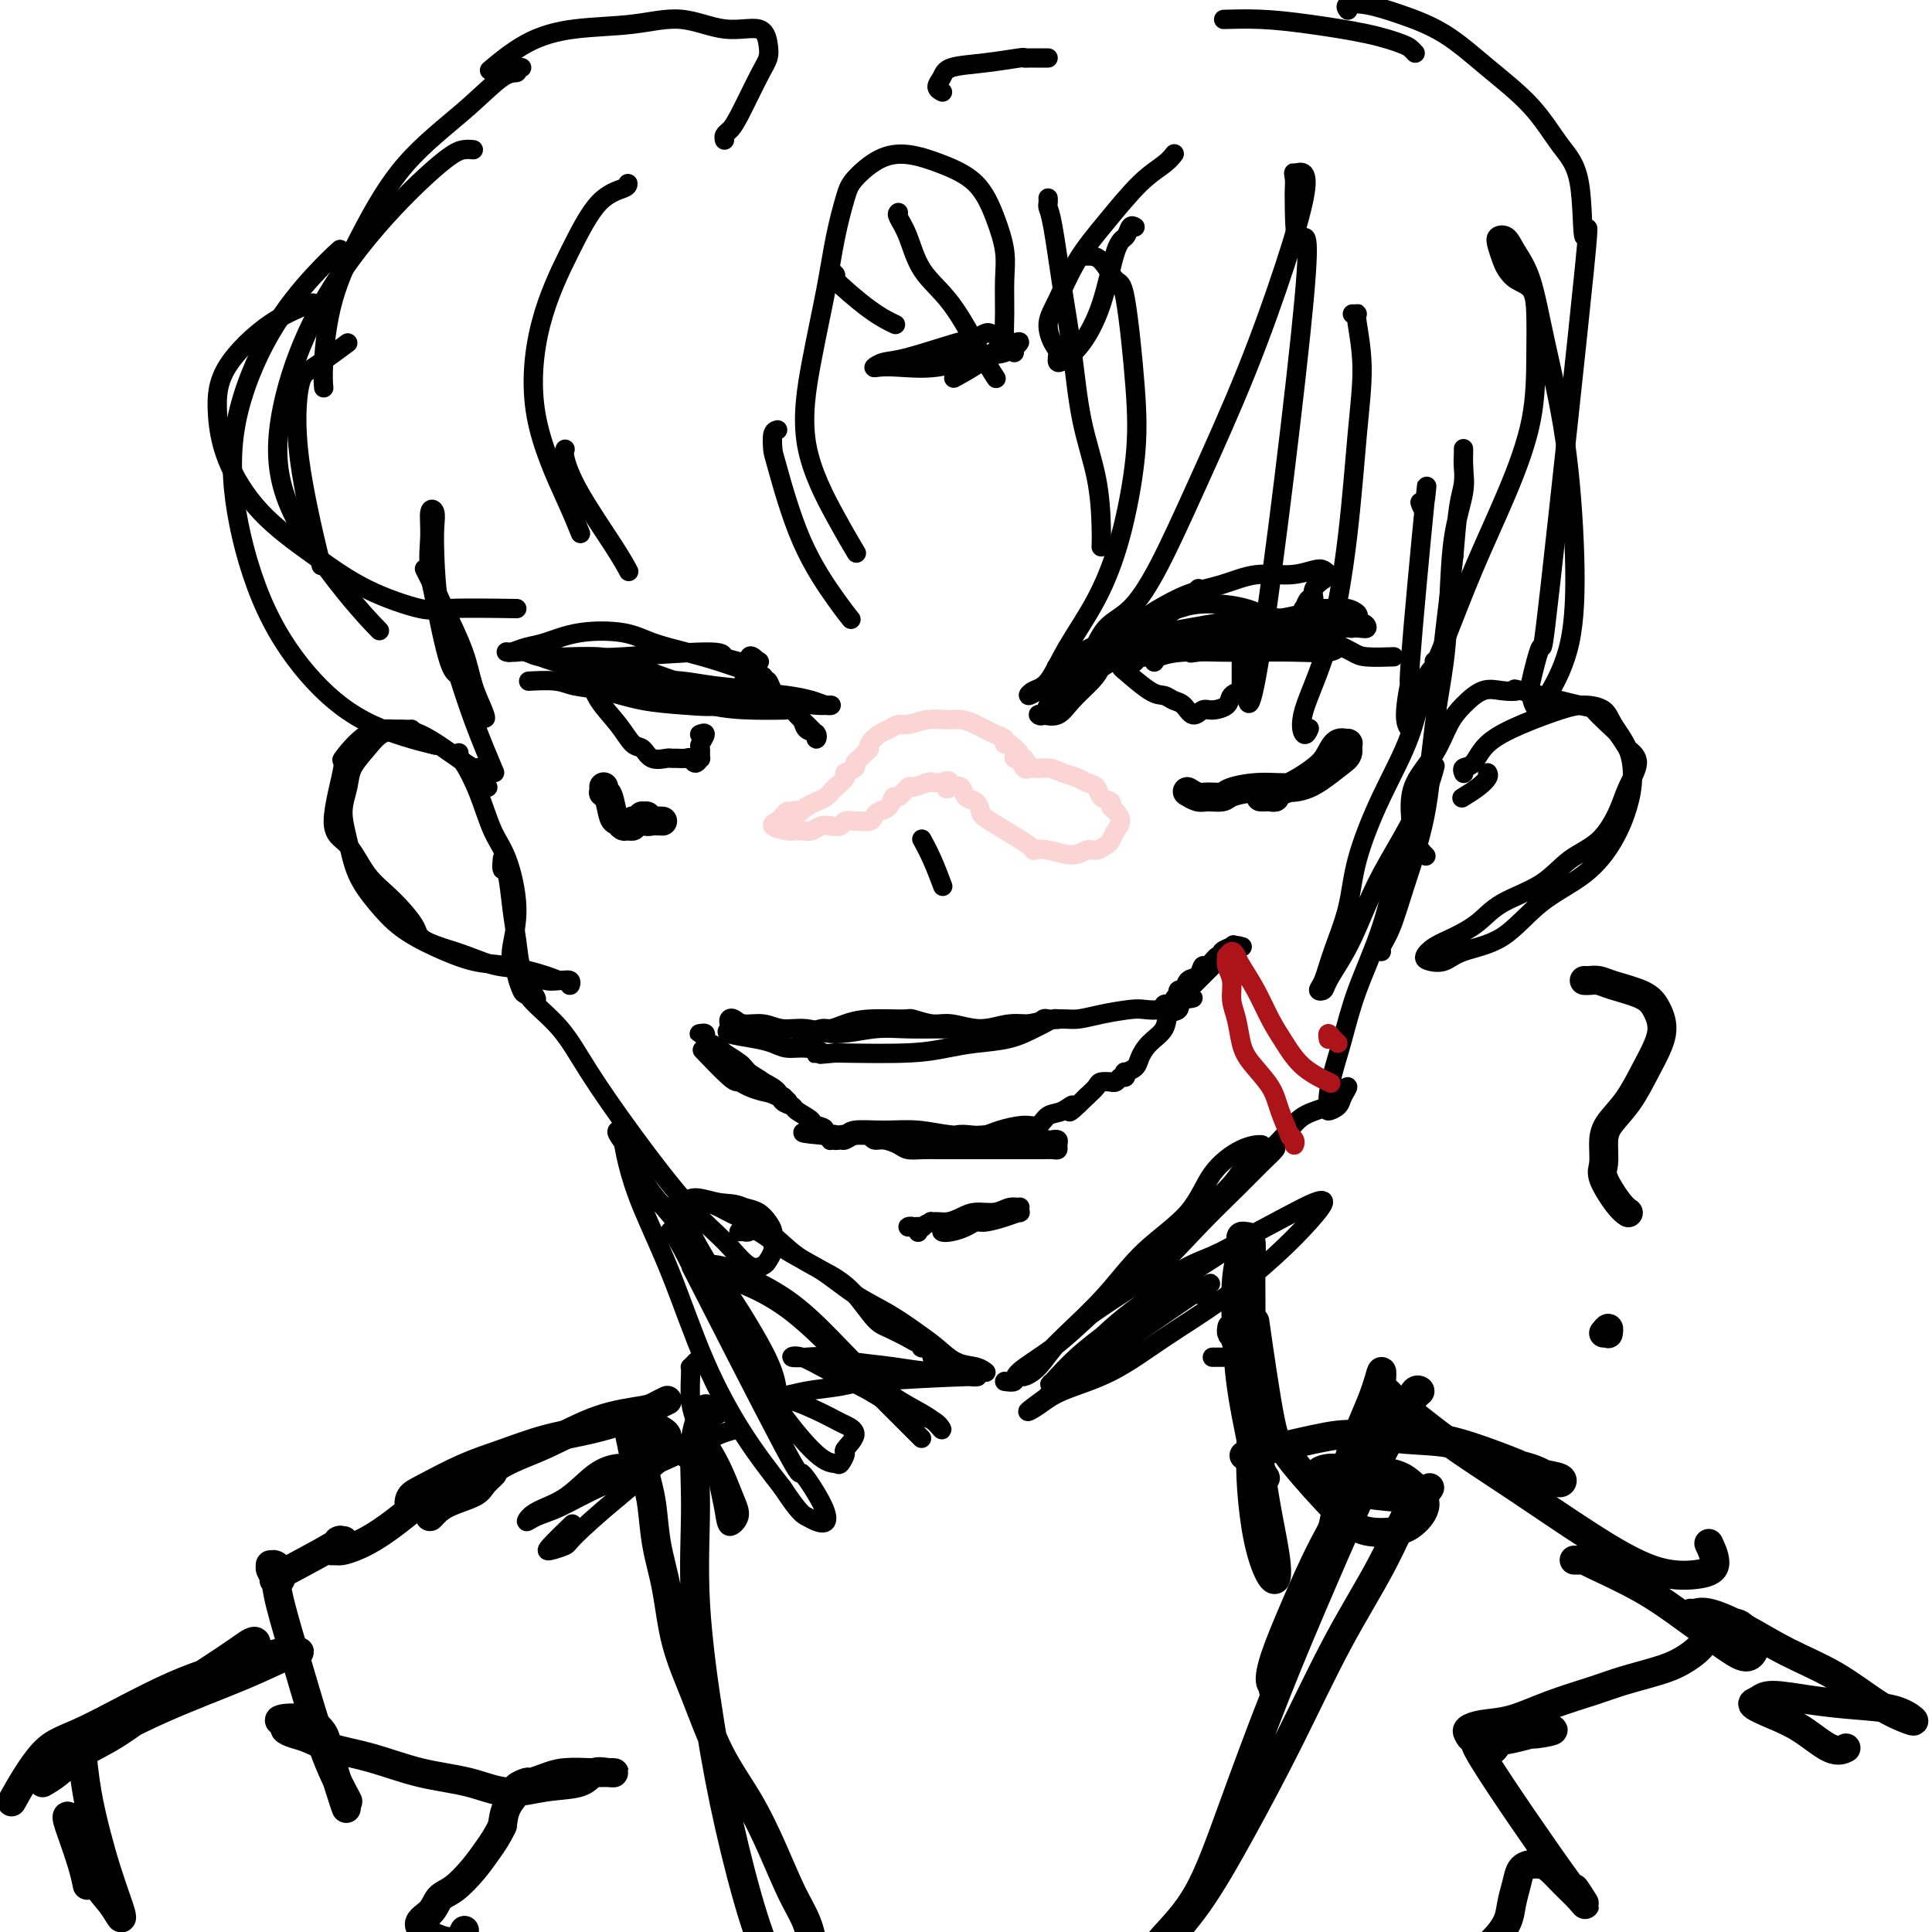 <svg viewBox='0 0 400 400' version='1.1' xmlns='http://www.w3.org/2000/svg' xmlns:xlink='http://www.w3.org/1999/xlink'><g fill='none' stroke='rgb(0,0,0)' stroke-width='4' stroke-linecap='round' stroke-linejoin='round'><path d='M88,118c-0.103,-0.206 -0.206,-0.412 0,0c0.206,0.412 0.721,1.443 1,2c0.279,0.557 0.321,0.639 1,4c0.679,3.361 1.993,10.001 3,13c1.007,2.999 1.705,2.358 3,4c1.295,1.642 3.186,5.569 4,7c0.814,1.431 0.550,0.367 0,-1c-0.550,-1.367 -1.387,-3.035 -2,-5c-0.613,-1.965 -1.002,-4.226 -2,-7c-0.998,-2.774 -2.603,-6.062 -4,-9c-1.397,-2.938 -2.584,-5.526 -3,-8c-0.416,-2.474 -0.059,-4.835 0,-7c0.059,-2.165 -0.179,-4.134 0,-5c0.179,-0.866 0.774,-0.628 1,0c0.226,0.628 0.082,1.646 0,3c-0.082,1.354 -0.102,3.044 0,6c0.102,2.956 0.326,7.179 1,11c0.674,3.821 1.799,7.241 3,11c1.201,3.759 2.477,7.858 4,12c1.523,4.142 3.292,8.326 4,10c0.708,1.674 0.354,0.837 0,0'/><path d='M95,156c0.011,-0.117 0.022,-0.233 0,0c-0.022,0.233 -0.078,0.816 0,1c0.078,0.184 0.288,-0.029 1,1c0.712,1.029 1.924,3.301 3,6c1.076,2.699 2.015,5.827 3,8c0.985,2.173 2.015,3.392 3,6c0.985,2.608 1.924,6.606 2,10c0.076,3.394 -0.710,6.183 -1,8c-0.290,1.817 -0.083,2.662 0,3c0.083,0.338 0.041,0.169 0,0'/><path d='M104,178c0.024,-0.241 0.048,-0.482 0,0c-0.048,0.482 -0.168,1.686 0,2c0.168,0.314 0.626,-0.261 1,1c0.374,1.261 0.666,4.357 1,7c0.334,2.643 0.710,4.834 1,7c0.290,2.166 0.496,4.306 1,6c0.504,1.694 1.308,2.942 2,4c0.692,1.058 1.271,1.927 1,2c-0.271,0.073 -1.393,-0.650 -2,-1c-0.607,-0.350 -0.699,-0.327 -1,-1c-0.301,-0.673 -0.810,-2.042 -1,-3c-0.190,-0.958 -0.062,-1.503 0,-2c0.062,-0.497 0.059,-0.944 0,-1c-0.059,-0.056 -0.175,0.278 0,1c0.175,0.722 0.642,1.830 1,3c0.358,1.170 0.606,2.401 2,4c1.394,1.599 3.933,3.567 6,6c2.067,2.433 3.662,5.332 6,9c2.338,3.668 5.418,8.104 9,13c3.582,4.896 7.666,10.252 11,14c3.334,3.748 5.916,5.888 8,8c2.084,2.112 3.668,4.196 5,5c1.332,0.804 2.410,0.329 3,0c0.590,-0.329 0.692,-0.511 1,-1c0.308,-0.489 0.824,-1.287 1,-2c0.176,-0.713 0.014,-1.343 0,-2c-0.014,-0.657 0.120,-1.341 0,-2c-0.120,-0.659 -0.494,-1.293 -1,-2c-0.506,-0.707 -1.145,-1.488 -2,-2c-0.855,-0.512 -1.928,-0.756 -3,-1'/><path d='M154,250c-1.791,-0.923 -3.270,-0.731 -5,-1c-1.730,-0.269 -3.713,-0.998 -5,-1c-1.287,-0.002 -1.880,0.723 -2,1c-0.120,0.277 0.231,0.106 1,0c0.769,-0.106 1.956,-0.146 3,0c1.044,0.146 1.944,0.478 3,1c1.056,0.522 2.266,1.232 4,2c1.734,0.768 3.990,1.592 6,3c2.010,1.408 3.772,3.398 6,5c2.228,1.602 4.922,2.814 7,4c2.078,1.186 3.540,2.346 5,4c1.460,1.654 2.917,3.801 4,5c1.083,1.199 1.793,1.450 3,2c1.207,0.550 2.910,1.401 4,2c1.090,0.599 1.568,0.948 2,1c0.432,0.052 0.818,-0.193 1,0c0.182,0.193 0.161,0.822 0,1c-0.161,0.178 -0.460,-0.097 0,0c0.460,0.097 1.681,0.566 2,1c0.319,0.434 -0.265,0.834 0,1c0.265,0.166 1.378,0.097 2,0c0.622,-0.097 0.754,-0.222 1,0c0.246,0.222 0.605,0.790 1,1c0.395,0.210 0.827,0.060 1,0c0.173,-0.060 0.086,-0.030 0,0'/><path d='M153,255c0.333,-0.026 0.667,-0.052 1,0c0.333,0.052 0.667,0.184 1,0c0.333,-0.184 0.667,-0.682 2,0c1.333,0.682 3.665,2.546 6,4c2.335,1.454 4.672,2.500 7,4c2.328,1.500 4.646,3.456 7,5c2.354,1.544 4.745,2.675 7,4c2.255,1.325 4.373,2.842 6,4c1.627,1.158 2.762,1.957 4,3c1.238,1.043 2.579,2.331 4,3c1.421,0.669 2.921,0.719 4,1c1.079,0.281 1.737,0.795 2,1c0.263,0.205 0.132,0.103 0,0'/><path d='M208,286c0.897,0.116 1.794,0.232 2,0c0.206,-0.232 -0.279,-0.811 1,-2c1.279,-1.189 4.321,-2.987 7,-5c2.679,-2.013 4.994,-4.239 8,-7c3.006,-2.761 6.703,-6.057 10,-9c3.297,-2.943 6.192,-5.535 9,-8c2.808,-2.465 5.527,-4.804 8,-7c2.473,-2.196 4.699,-4.250 6,-6c1.301,-1.750 1.675,-3.195 2,-4c0.325,-0.805 0.599,-0.971 0,-1c-0.599,-0.029 -2.071,0.078 -4,1c-1.929,0.922 -4.315,2.658 -6,5c-1.685,2.342 -2.671,5.291 -5,8c-2.329,2.709 -6.003,5.177 -9,8c-2.997,2.823 -5.317,6.001 -8,9c-2.683,2.999 -5.730,5.820 -8,8c-2.270,2.180 -3.763,3.720 -5,5c-1.237,1.280 -2.218,2.301 -3,3c-0.782,0.699 -1.363,1.076 -1,1c0.363,-0.076 1.672,-0.604 3,-2c1.328,-1.396 2.676,-3.660 5,-6c2.324,-2.340 5.626,-4.754 9,-7c3.374,-2.246 6.821,-4.322 10,-7c3.179,-2.678 6.091,-5.959 9,-9c2.909,-3.041 5.815,-5.842 8,-8c2.185,-2.158 3.647,-3.671 5,-5c1.353,-1.329 2.595,-2.473 3,-3c0.405,-0.527 -0.027,-0.436 -1,0c-0.973,0.436 -2.486,1.218 -4,2'/><path d='M259,240c-1.405,1.184 -2.418,3.144 -4,5c-1.582,1.856 -3.732,3.610 -5,5c-1.268,1.390 -1.652,2.417 -2,3c-0.348,0.583 -0.658,0.720 -1,1c-0.342,0.280 -0.717,0.701 -1,1c-0.283,0.299 -0.476,0.477 2,-2c2.476,-2.477 7.619,-7.608 10,-10c2.381,-2.392 1.998,-2.043 3,-3c1.002,-0.957 3.387,-3.218 5,-5c1.613,-1.782 2.453,-3.084 4,-4c1.547,-0.916 3.800,-1.444 5,-2c1.200,-0.556 1.347,-1.139 2,-2c0.653,-0.861 1.811,-1.999 2,-2c0.189,-0.001 -0.591,1.134 -1,2c-0.409,0.866 -0.447,1.462 -1,2c-0.553,0.538 -1.621,1.019 -2,1c-0.379,-0.019 -0.070,-0.537 0,-1c0.070,-0.463 -0.098,-0.873 0,-2c0.098,-1.127 0.464,-2.973 1,-5c0.536,-2.027 1.243,-4.235 2,-7c0.757,-2.765 1.566,-6.087 3,-10c1.434,-3.913 3.495,-8.419 5,-13c1.505,-4.581 2.455,-9.238 4,-14c1.545,-4.762 3.685,-9.628 5,-13c1.315,-3.372 1.804,-5.249 2,-6c0.196,-0.751 0.098,-0.375 0,0'/><path d='M297,137c-0.047,-0.090 -0.093,-0.179 0,0c0.093,0.179 0.327,0.628 0,1c-0.327,0.372 -1.213,0.669 -2,3c-0.787,2.331 -1.474,6.698 -3,11c-1.526,4.302 -3.889,8.539 -6,13c-2.111,4.461 -3.968,9.146 -5,13c-1.032,3.854 -1.240,6.876 -2,10c-0.760,3.124 -2.073,6.350 -3,9c-0.927,2.650 -1.469,4.723 -2,6c-0.531,1.277 -1.052,1.756 -1,2c0.052,0.244 0.677,0.252 1,0c0.323,-0.252 0.346,-0.765 1,-2c0.654,-1.235 1.940,-3.192 3,-5c1.060,-1.808 1.894,-3.468 3,-6c1.106,-2.532 2.485,-5.935 4,-9c1.515,-3.065 3.166,-5.790 5,-9c1.834,-3.210 3.852,-6.904 5,-11c1.148,-4.096 1.425,-8.594 2,-13c0.575,-4.406 1.446,-8.720 2,-13c0.554,-4.280 0.789,-8.527 1,-13c0.211,-4.473 0.396,-9.174 1,-13c0.604,-3.826 1.626,-6.777 2,-9c0.374,-2.223 0.100,-3.717 0,-5c-0.100,-1.283 -0.027,-2.353 0,-3c0.027,-0.647 0.008,-0.869 0,-1c-0.008,-0.131 -0.005,-0.171 0,0c0.005,0.171 0.012,0.554 0,1c-0.012,0.446 -0.045,0.955 0,2c0.045,1.045 0.166,2.628 0,4c-0.166,1.372 -0.619,2.535 -1,5c-0.381,2.465 -0.691,6.233 -1,10'/><path d='M301,115c-0.659,6.110 -1.306,10.886 -2,17c-0.694,6.114 -1.433,13.568 -2,20c-0.567,6.432 -0.961,11.843 -2,17c-1.039,5.157 -2.723,10.062 -4,14c-1.277,3.938 -2.146,6.911 -3,9c-0.854,2.089 -1.691,3.293 -2,4c-0.309,0.707 -0.088,0.916 0,1c0.088,0.084 0.044,0.042 0,0'/><path d='M303,160c0.048,0.108 0.095,0.217 0,0c-0.095,-0.217 -0.333,-0.758 0,-1c0.333,-0.242 1.235,-0.185 2,-1c0.765,-0.815 1.392,-2.504 3,-4c1.608,-1.496 4.197,-2.800 7,-4c2.803,-1.200 5.819,-2.297 8,-3c2.181,-0.703 3.527,-1.011 5,-1c1.473,0.011 3.072,0.342 4,1c0.928,0.658 1.184,1.643 2,3c0.816,1.357 2.193,3.086 3,5c0.807,1.914 1.043,4.014 1,6c-0.043,1.986 -0.367,3.859 -1,6c-0.633,2.141 -1.576,4.551 -3,7c-1.424,2.449 -3.329,4.937 -6,7c-2.671,2.063 -6.109,3.702 -9,6c-2.891,2.298 -5.235,5.255 -8,7c-2.765,1.745 -5.952,2.280 -8,3c-2.048,0.720 -2.958,1.627 -4,2c-1.042,0.373 -2.215,0.211 -3,0c-0.785,-0.211 -1.183,-0.471 -1,-1c0.183,-0.529 0.946,-1.326 2,-2c1.054,-0.674 2.397,-1.226 4,-2c1.603,-0.774 3.464,-1.769 5,-3c1.536,-1.231 2.747,-2.699 5,-4c2.253,-1.301 5.547,-2.436 8,-4c2.453,-1.564 4.064,-3.556 6,-5c1.936,-1.444 4.198,-2.340 6,-4c1.802,-1.660 3.143,-4.084 4,-6c0.857,-1.916 1.231,-3.324 2,-5c0.769,-1.676 1.934,-3.622 2,-5c0.066,-1.378 -0.967,-2.189 -2,-3'/><path d='M337,155c-0.691,-1.070 -1.417,-2.245 -2,-3c-0.583,-0.755 -1.022,-1.088 -2,-2c-0.978,-0.912 -2.495,-2.401 -3,-3c-0.505,-0.599 0.000,-0.306 -3,-1c-3.000,-0.694 -9.506,-2.373 -12,-3c-2.494,-0.627 -0.975,-0.200 -1,0c-0.025,0.200 -1.594,0.173 -3,0c-1.406,-0.173 -2.650,-0.491 -4,0c-1.350,0.491 -2.807,1.791 -4,3c-1.193,1.209 -2.122,2.326 -3,4c-0.878,1.674 -1.706,3.906 -3,6c-1.294,2.094 -3.054,4.050 -4,6c-0.946,1.950 -1.078,3.894 -1,6c0.078,2.106 0.367,4.375 1,6c0.633,1.625 1.609,2.607 2,3c0.391,0.393 0.195,0.196 0,0'/><path d='M308,160c0.137,0.256 0.274,0.512 0,1c-0.274,0.488 -0.958,1.208 -2,2c-1.042,0.792 -2.440,1.655 -3,2c-0.560,0.345 -0.280,0.173 0,0'/><path d='M101,163c-0.414,-0.291 -0.828,-0.582 -1,-1c-0.172,-0.418 -0.103,-0.961 0,-1c0.103,-0.039 0.240,0.428 0,0c-0.240,-0.428 -0.857,-1.751 -1,-2c-0.143,-0.249 0.187,0.576 -1,0c-1.187,-0.576 -3.892,-2.553 -6,-4c-2.108,-1.447 -3.619,-2.365 -5,-3c-1.381,-0.635 -2.632,-0.986 -4,-1c-1.368,-0.014 -2.854,0.308 -4,1c-1.146,0.692 -1.951,1.754 -3,3c-1.049,1.246 -2.343,2.677 -3,4c-0.657,1.323 -0.676,2.537 -1,4c-0.324,1.463 -0.953,3.174 -1,5c-0.047,1.826 0.487,3.766 1,6c0.513,2.234 1.006,4.763 2,7c0.994,2.237 2.488,4.181 4,6c1.512,1.819 3.042,3.513 5,5c1.958,1.487 4.344,2.767 7,4c2.656,1.233 5.581,2.420 8,3c2.419,0.580 4.333,0.553 7,1c2.667,0.447 6.087,1.369 8,2c1.913,0.631 2.318,0.970 3,1c0.682,0.030 1.640,-0.248 2,0c0.360,0.248 0.121,1.021 0,1c-0.121,-0.021 -0.123,-0.835 -1,-1c-0.877,-0.165 -2.627,0.318 -4,0c-1.373,-0.318 -2.368,-1.436 -4,-2c-1.632,-0.564 -3.901,-0.575 -6,-1c-2.099,-0.425 -4.028,-1.264 -6,-2c-1.972,-0.736 -3.986,-1.368 -6,-2'/><path d='M91,196c-4.765,-1.682 -4.176,-2.388 -5,-4c-0.824,-1.612 -3.060,-4.129 -5,-6c-1.940,-1.871 -3.585,-3.095 -5,-5c-1.415,-1.905 -2.600,-4.490 -4,-6c-1.400,-1.510 -3.014,-1.946 -3,-5c0.014,-3.054 1.657,-8.727 2,-11c0.343,-2.273 -0.615,-1.145 0,-2c0.615,-0.855 2.804,-3.693 5,-5c2.196,-1.307 4.399,-1.083 6,-1c1.601,0.083 2.600,0.024 3,0c0.400,-0.024 0.200,-0.012 0,0'/><path d='M166,215c-0.034,-0.455 -0.068,-0.909 0,-1c0.068,-0.091 0.237,0.182 1,0c0.763,-0.182 2.121,-0.819 3,-1c0.879,-0.181 1.280,0.094 2,0c0.720,-0.094 1.760,-0.557 3,-1c1.240,-0.443 2.678,-0.866 5,-1c2.322,-0.134 5.526,0.022 7,0c1.474,-0.022 1.218,-0.220 2,0c0.782,0.220 2.601,0.859 4,1c1.399,0.141 2.378,-0.215 4,0c1.622,0.215 3.888,1.000 6,1c2.112,0.000 4.071,-0.785 6,-1c1.929,-0.215 3.827,0.138 5,0c1.173,-0.138 1.621,-0.769 2,-1c0.379,-0.231 0.690,-0.062 1,0c0.310,0.062 0.620,0.017 1,0c0.380,-0.017 0.832,-0.005 1,0c0.168,0.005 0.053,0.005 0,0c-0.053,-0.005 -0.043,-0.013 0,0c0.043,0.013 0.118,0.049 0,0c-0.118,-0.049 -0.428,-0.182 -1,0c-0.572,0.182 -1.407,0.678 -2,1c-0.593,0.322 -0.944,0.468 -2,1c-1.056,0.532 -2.816,1.449 -5,2c-2.184,0.551 -4.792,0.735 -7,1c-2.208,0.265 -4.018,0.610 -6,1c-1.982,0.390 -4.138,0.826 -8,1c-3.862,0.174 -9.431,0.087 -15,0'/><path d='M173,218c-6.122,0.528 -3.426,0.349 -3,0c0.426,-0.349 -1.418,-0.867 -3,-1c-1.582,-0.133 -2.904,0.119 -4,0c-1.096,-0.119 -1.968,-0.609 -3,-1c-1.032,-0.391 -2.225,-0.683 -4,-1c-1.775,-0.317 -4.133,-0.661 -5,-1c-0.867,-0.339 -0.242,-0.675 0,-1c0.242,-0.325 0.101,-0.638 0,-1c-0.101,-0.362 -0.163,-0.772 0,-1c0.163,-0.228 0.552,-0.273 1,0c0.448,0.273 0.955,0.862 2,1c1.045,0.138 2.627,-0.177 4,0c1.373,0.177 2.537,0.846 4,1c1.463,0.154 3.224,-0.208 5,0c1.776,0.208 3.569,0.985 6,1c2.431,0.015 5.502,-0.731 8,-1c2.498,-0.269 4.422,-0.062 7,0c2.578,0.062 5.809,-0.021 9,0c3.191,0.021 6.343,0.146 9,0c2.657,-0.146 4.820,-0.565 7,-1c2.180,-0.435 4.379,-0.887 6,-1c1.621,-0.113 2.665,0.114 4,0c1.335,-0.114 2.959,-0.570 5,-1c2.041,-0.430 4.497,-0.833 6,-1c1.503,-0.167 2.053,-0.096 3,0c0.947,0.096 2.292,0.218 3,0c0.708,-0.218 0.781,-0.777 1,-1c0.219,-0.223 0.584,-0.111 1,0c0.416,0.111 0.881,0.222 1,0c0.119,-0.222 -0.109,-0.778 0,-1c0.109,-0.222 0.554,-0.111 1,0'/><path d='M244,207c5.880,-0.863 1.579,-0.019 0,0c-1.579,0.019 -0.435,-0.787 0,-1c0.435,-0.213 0.162,0.166 0,0c-0.162,-0.166 -0.212,-0.876 0,-1c0.212,-0.124 0.686,0.337 1,0c0.314,-0.337 0.469,-1.471 1,-2c0.531,-0.529 1.437,-0.451 2,-1c0.563,-0.549 0.783,-1.724 1,-2c0.217,-0.276 0.430,0.346 1,0c0.570,-0.346 1.498,-1.662 2,-2c0.502,-0.338 0.579,0.302 1,0c0.421,-0.302 1.186,-1.545 2,-2c0.814,-0.455 1.675,-0.123 2,0c0.325,0.123 0.112,0.036 0,0c-0.112,-0.036 -0.124,-0.020 0,0c0.124,0.020 0.382,0.044 0,0c-0.382,-0.044 -1.404,-0.155 -2,0c-0.596,0.155 -0.764,0.575 -1,1c-0.236,0.425 -0.539,0.856 -1,1c-0.461,0.144 -1.081,0.000 -1,0c0.081,-0.000 0.864,0.144 1,0c0.136,-0.144 -0.374,-0.574 0,-1c0.374,-0.426 1.631,-0.846 2,-1c0.369,-0.154 -0.150,-0.041 0,0c0.150,0.041 0.968,0.011 1,0c0.032,-0.011 -0.722,-0.003 -1,0c-0.278,0.003 -0.079,0.001 0,0c0.079,-0.001 0.040,-0.000 0,0'/><path d='M255,196c1.285,-1.285 -1.001,1.001 -2,2c-0.999,0.999 -0.710,0.710 -1,1c-0.290,0.290 -1.160,1.160 -2,2c-0.840,0.840 -1.650,1.651 -2,2c-0.350,0.349 -0.238,0.237 -1,1c-0.762,0.763 -2.396,2.402 -3,3c-0.604,0.598 -0.176,0.156 0,0c0.176,-0.156 0.101,-0.024 0,0c-0.101,0.024 -0.227,-0.060 0,0c0.227,0.060 0.806,0.263 1,0c0.194,-0.263 0.001,-0.991 0,-1c-0.001,-0.009 0.189,0.703 0,1c-0.189,0.297 -0.756,0.180 -1,0c-0.244,-0.180 -0.166,-0.421 0,0c0.166,0.421 0.419,1.506 0,2c-0.419,0.494 -1.512,0.398 -2,1c-0.488,0.602 -0.373,1.903 -1,3c-0.627,1.097 -1.996,1.992 -3,3c-1.004,1.008 -1.641,2.131 -2,3c-0.359,0.869 -0.439,1.486 -1,2c-0.561,0.514 -1.603,0.926 -2,1c-0.397,0.074 -0.149,-0.190 0,0c0.149,0.190 0.199,0.836 0,1c-0.199,0.164 -0.649,-0.153 -1,0c-0.351,0.153 -0.604,0.775 -1,1c-0.396,0.225 -0.935,0.052 -1,0c-0.065,-0.052 0.343,0.017 0,0c-0.343,-0.017 -1.439,-0.120 -2,0c-0.561,0.120 -0.589,0.463 -1,1c-0.411,0.537 -1.206,1.269 -2,2'/><path d='M225,227c-5.241,5.195 -3.345,2.684 -3,2c0.345,-0.684 -0.863,0.461 -2,1c-1.137,0.539 -2.205,0.474 -3,1c-0.795,0.526 -1.318,1.644 -2,2c-0.682,0.356 -1.522,-0.049 -3,0c-1.478,0.049 -3.593,0.553 -5,1c-1.407,0.447 -2.106,0.837 -3,1c-0.894,0.163 -1.985,0.097 -3,0c-1.015,-0.097 -1.956,-0.226 -3,0c-1.044,0.226 -2.191,0.807 -3,1c-0.809,0.193 -1.280,-0.001 -2,0c-0.720,0.001 -1.690,0.196 -3,0c-1.310,-0.196 -2.959,-0.784 -4,-1c-1.041,-0.216 -1.473,-0.059 -2,0c-0.527,0.059 -1.151,0.020 -2,0c-0.849,-0.020 -1.925,-0.019 -3,0c-1.075,0.019 -2.148,0.057 -3,0c-0.852,-0.057 -1.482,-0.211 -2,0c-0.518,0.211 -0.924,0.785 -1,1c-0.076,0.215 0.178,0.071 0,0c-0.178,-0.071 -0.787,-0.071 -1,0c-0.213,0.071 -0.030,0.211 0,0c0.030,-0.211 -0.094,-0.774 0,-1c0.094,-0.226 0.406,-0.114 1,0c0.594,0.114 1.468,0.230 2,0c0.532,-0.230 0.720,-0.808 2,-1c1.280,-0.192 3.652,-0.000 6,0c2.348,0.000 4.670,-0.192 7,0c2.330,0.192 4.666,0.769 7,1c2.334,0.231 4.667,0.115 7,0'/><path d='M204,235c6.029,-0.215 5.601,-0.251 7,0c1.399,0.251 4.624,0.789 6,1c1.376,0.211 0.902,0.095 1,0c0.098,-0.095 0.767,-0.169 1,0c0.233,0.169 0.030,0.581 0,1c-0.030,0.419 0.113,0.844 0,1c-0.113,0.156 -0.483,0.042 -1,0c-0.517,-0.042 -1.180,-0.011 -2,0c-0.820,0.011 -1.798,0.003 -3,0c-1.202,-0.003 -2.629,-0.001 -4,0c-1.371,0.001 -2.688,0.000 -4,0c-1.312,-0.000 -2.621,0.001 -4,0c-1.379,-0.001 -2.830,-0.003 -4,0c-1.170,0.003 -2.060,0.011 -3,0c-0.940,-0.011 -1.929,-0.040 -3,0c-1.071,0.040 -2.223,0.151 -3,0c-0.777,-0.151 -1.177,-0.562 -2,-1c-0.823,-0.438 -2.069,-0.903 -3,-1c-0.931,-0.097 -1.549,0.174 -2,0c-0.451,-0.174 -0.736,-0.793 -1,-1c-0.264,-0.207 -0.505,-0.002 -1,0c-0.495,0.002 -1.242,-0.199 -2,0c-0.758,0.199 -1.526,0.800 -2,1c-0.474,0.200 -0.653,0.001 -1,0c-0.347,-0.001 -0.863,0.196 -1,0c-0.137,-0.196 0.104,-0.785 0,-1c-0.104,-0.215 -0.554,-0.058 -1,0c-0.446,0.058 -0.889,0.016 -1,0c-0.111,-0.016 0.111,-0.004 0,0c-0.111,0.004 -0.556,0.002 -1,0'/><path d='M170,235c-7.514,-0.631 -1.800,-0.707 0,-1c1.800,-0.293 -0.313,-0.803 -1,-1c-0.687,-0.197 0.052,-0.080 0,0c-0.052,0.080 -0.897,0.124 -1,0c-0.103,-0.124 0.535,-0.418 0,-1c-0.535,-0.582 -2.243,-1.454 -3,-2c-0.757,-0.546 -0.563,-0.765 -1,-1c-0.437,-0.235 -1.505,-0.485 -2,-1c-0.495,-0.515 -0.416,-1.293 -1,-2c-0.584,-0.707 -1.829,-1.341 -3,-2c-1.171,-0.659 -2.268,-1.342 -3,-2c-0.732,-0.658 -1.100,-1.289 -2,-2c-0.900,-0.711 -2.331,-1.501 -3,-2c-0.669,-0.499 -0.575,-0.708 -1,-1c-0.425,-0.292 -1.369,-0.667 -2,-1c-0.631,-0.333 -0.949,-0.626 -1,-1c-0.051,-0.374 0.166,-0.831 0,-1c-0.166,-0.169 -0.716,-0.050 -1,0c-0.284,0.050 -0.301,0.030 0,0c0.301,-0.030 0.919,-0.069 1,0c0.081,0.069 -0.375,0.245 0,1c0.375,0.755 1.580,2.090 3,3c1.420,0.910 3.053,1.396 4,2c0.947,0.604 1.206,1.325 2,2c0.794,0.675 2.122,1.305 3,2c0.878,0.695 1.308,1.454 2,2c0.692,0.546 1.648,0.878 2,1c0.352,0.122 0.101,0.035 0,0c-0.101,-0.035 -0.050,-0.017 0,0'/><path d='M162,227c2.545,2.060 0.406,0.711 -1,0c-1.406,-0.711 -2.080,-0.783 -3,-1c-0.920,-0.217 -2.086,-0.577 -3,-1c-0.914,-0.423 -1.575,-0.907 -2,-1c-0.425,-0.093 -0.614,0.206 -2,-1c-1.386,-1.206 -3.967,-3.916 -5,-5c-1.033,-1.084 -0.516,-0.542 0,0'/><path d='M190,255c0.079,0.113 0.159,0.226 0,0c-0.159,-0.226 -0.555,-0.792 -1,-1c-0.445,-0.208 -0.937,-0.060 -1,0c-0.063,0.060 0.304,0.031 1,0c0.696,-0.031 1.723,-0.064 2,0c0.277,0.064 -0.195,0.223 0,0c0.195,-0.223 1.056,-0.829 2,-1c0.944,-0.171 1.971,0.094 3,0c1.029,-0.094 2.059,-0.547 3,-1c0.941,-0.453 1.793,-0.907 3,-1c1.207,-0.093 2.768,0.175 4,0c1.232,-0.175 2.136,-0.794 3,-1c0.864,-0.206 1.688,0.000 2,0c0.312,-0.000 0.112,-0.206 0,0c-0.112,0.206 -0.138,0.825 0,1c0.138,0.175 0.438,-0.094 0,0c-0.438,0.094 -1.615,0.551 -3,1c-1.385,0.449 -2.978,0.892 -4,1c-1.022,0.108 -1.473,-0.117 -2,0c-0.527,0.117 -1.129,0.578 -2,1c-0.871,0.422 -2.010,0.807 -3,1c-0.990,0.193 -1.832,0.196 -2,0c-0.168,-0.196 0.340,-0.591 0,-1c-0.340,-0.409 -1.526,-0.831 -2,-1c-0.474,-0.169 -0.237,-0.084 0,0'/><path d='M219,144c0.089,-0.099 0.177,-0.198 0,0c-0.177,0.198 -0.621,0.694 -1,1c-0.379,0.306 -0.695,0.424 -1,1c-0.305,0.576 -0.600,1.611 -1,2c-0.400,0.389 -0.907,0.134 -1,0c-0.093,-0.134 0.227,-0.146 1,0c0.773,0.146 2.001,0.449 3,0c0.999,-0.449 1.771,-1.652 3,-3c1.229,-1.348 2.916,-2.842 4,-4c1.084,-1.158 1.566,-1.979 2,-3c0.434,-1.021 0.818,-2.241 1,-3c0.182,-0.759 0.160,-1.058 0,-1c-0.160,0.058 -0.458,0.473 -1,1c-0.542,0.527 -1.327,1.165 -2,2c-0.673,0.835 -1.235,1.868 -2,3c-0.765,1.132 -1.733,2.362 -2,3c-0.267,0.638 0.168,0.684 0,1c-0.168,0.316 -0.939,0.900 -1,1c-0.061,0.100 0.586,-0.286 1,-1c0.414,-0.714 0.593,-1.756 2,-3c1.407,-1.244 4.041,-2.691 6,-4c1.959,-1.309 3.243,-2.481 5,-4c1.757,-1.519 3.986,-3.387 6,-5c2.014,-1.613 3.811,-2.973 5,-4c1.189,-1.027 1.768,-1.722 2,-2c0.232,-0.278 0.116,-0.139 0,0'/><path d='M230,133c0.198,-0.141 0.396,-0.282 0,0c-0.396,0.282 -1.385,0.988 0,0c1.385,-0.988 5.144,-3.670 7,-5c1.856,-1.330 1.808,-1.308 3,-2c1.192,-0.692 3.625,-2.098 6,-3c2.375,-0.902 4.692,-1.300 7,-2c2.308,-0.700 4.609,-1.701 7,-2c2.391,-0.299 4.874,0.104 7,0c2.126,-0.104 3.897,-0.716 5,-1c1.103,-0.284 1.540,-0.240 2,0c0.460,0.240 0.944,0.675 1,1c0.056,0.325 -0.314,0.539 -1,1c-0.686,0.461 -1.686,1.167 -2,2c-0.314,0.833 0.060,1.792 0,2c-0.060,0.208 -0.554,-0.337 -1,0c-0.446,0.337 -0.845,1.554 -1,2c-0.155,0.446 -0.068,0.119 0,0c0.068,-0.119 0.115,-0.032 0,0c-0.115,0.032 -0.393,0.009 0,0c0.393,-0.009 1.456,-0.003 2,0c0.544,0.003 0.570,0.004 1,0c0.430,-0.004 1.265,-0.011 2,0c0.735,0.011 1.371,0.041 2,0c0.629,-0.041 1.251,-0.155 2,0c0.749,0.155 1.623,0.577 2,1c0.377,0.423 0.256,0.845 0,1c-0.256,0.155 -0.646,0.042 -1,0c-0.354,-0.042 -0.673,-0.012 -1,0c-0.327,0.012 -0.664,0.006 -1,0'/><path d='M278,128c-0.764,0.210 -1.172,0.236 -2,0c-0.828,-0.236 -2.074,-0.732 -3,-1c-0.926,-0.268 -1.532,-0.307 -3,0c-1.468,0.307 -3.797,0.961 -5,1c-1.203,0.039 -1.279,-0.536 -6,0c-4.721,0.536 -14.086,2.184 -18,3c-3.914,0.816 -2.378,0.800 -2,1c0.378,0.200 -0.404,0.618 -2,1c-1.596,0.382 -4.008,0.730 -6,1c-1.992,0.270 -3.564,0.461 -5,1c-1.436,0.539 -2.734,1.424 -4,2c-1.266,0.576 -2.499,0.842 -3,1c-0.501,0.158 -0.271,0.209 0,0c0.271,-0.209 0.582,-0.677 1,-1c0.418,-0.323 0.943,-0.499 2,-1c1.057,-0.501 2.646,-1.325 4,-2c1.354,-0.675 2.475,-1.199 4,-2c1.525,-0.801 3.456,-1.879 6,-3c2.544,-1.121 5.702,-2.284 8,-3c2.298,-0.716 3.738,-0.985 6,-1c2.262,-0.015 5.348,0.223 8,1c2.652,0.777 4.871,2.093 7,3c2.129,0.907 4.169,1.406 6,2c1.831,0.594 3.455,1.283 5,2c1.545,0.717 3.012,1.460 4,2c0.988,0.540 1.497,0.876 3,1c1.503,0.124 4.001,0.035 5,0c0.999,-0.035 0.500,-0.018 0,0'/><path d='M235,137c0.000,-0.000 0.000,-0.000 0,0c-0.000,0.000 -0.001,0.001 0,0c0.001,-0.001 0.003,-0.003 0,0c-0.003,0.003 -0.011,0.012 0,0c0.011,-0.012 0.039,-0.045 0,0c-0.039,0.045 -0.147,0.167 0,0c0.147,-0.167 0.549,-0.625 1,-1c0.451,-0.375 0.952,-0.667 2,-1c1.048,-0.333 2.643,-0.706 4,-1c1.357,-0.294 2.477,-0.510 4,-1c1.523,-0.490 3.449,-1.255 5,-2c1.551,-0.745 2.726,-1.468 4,-2c1.274,-0.532 2.646,-0.871 4,-1c1.354,-0.129 2.688,-0.048 4,0c1.312,0.048 2.601,0.065 3,0c0.399,-0.065 -0.093,-0.210 0,0c0.093,0.210 0.772,0.774 1,1c0.228,0.226 0.007,0.113 0,0c-0.007,-0.113 0.201,-0.227 0,0c-0.201,0.227 -0.809,0.795 -1,1c-0.191,0.205 0.037,0.048 0,0c-0.037,-0.048 -0.338,0.014 -1,0c-0.662,-0.014 -1.687,-0.102 -3,0c-1.313,0.102 -2.916,0.395 -5,1c-2.084,0.605 -4.649,1.521 -7,2c-2.351,0.479 -4.486,0.521 -7,1c-2.514,0.479 -5.406,1.396 -8,2c-2.594,0.604 -4.891,0.894 -7,1c-2.109,0.106 -4.029,0.029 -5,0c-0.971,-0.029 -0.992,-0.008 -1,0c-0.008,0.008 -0.004,0.004 0,0'/><path d='M222,137c-6.045,1.380 0.842,0.329 4,0c3.158,-0.329 2.588,0.065 4,0c1.412,-0.065 4.806,-0.589 7,-1c2.194,-0.411 3.190,-0.710 5,-1c1.810,-0.290 4.436,-0.571 7,-1c2.564,-0.429 5.065,-1.005 7,-1c1.935,0.005 3.303,0.591 7,0c3.697,-0.591 9.723,-2.358 12,-3c2.277,-0.642 0.806,-0.158 1,0c0.194,0.158 2.052,-0.009 3,0c0.948,0.009 0.986,0.195 1,0c0.014,-0.195 0.004,-0.770 0,-1c-0.004,-0.230 -0.002,-0.115 0,0'/><path d='M239,137c-0.001,0.006 -0.002,0.012 0,0c0.002,-0.012 0.008,-0.042 0,0c-0.008,0.042 -0.028,0.155 0,0c0.028,-0.155 0.104,-0.578 1,-1c0.896,-0.422 2.611,-0.844 5,-1c2.389,-0.156 5.453,-0.045 8,0c2.547,0.045 4.578,0.026 7,0c2.422,-0.026 5.237,-0.059 8,0c2.763,0.059 5.475,0.208 7,0c1.525,-0.208 1.864,-0.774 2,-1c0.136,-0.226 0.068,-0.113 0,0'/><path d='M251,130c0.241,0.000 0.482,0.000 1,0c0.518,-0.000 1.315,-0.000 3,0c1.685,0.000 4.260,0.001 7,0c2.740,-0.001 5.647,-0.005 8,0c2.353,0.005 4.153,0.019 6,0c1.847,-0.019 3.742,-0.069 5,0c1.258,0.069 1.879,0.259 2,0c0.121,-0.259 -0.257,-0.966 -1,-1c-0.743,-0.034 -1.851,0.604 -4,1c-2.149,0.396 -5.339,0.549 -8,1c-2.661,0.451 -4.793,1.198 -9,2c-4.207,0.802 -10.488,1.658 -13,2c-2.512,0.342 -1.256,0.171 0,0'/><path d='M155,141c0.103,0.060 0.206,0.120 0,0c-0.206,-0.120 -0.721,-0.422 -1,0c-0.279,0.422 -0.321,1.566 0,2c0.321,0.434 1.006,0.157 1,0c-0.006,-0.157 -0.703,-0.194 0,0c0.703,0.194 2.807,0.618 4,1c1.193,0.382 1.476,0.723 2,1c0.524,0.277 1.289,0.491 2,1c0.711,0.509 1.368,1.312 2,2c0.632,0.688 1.241,1.261 2,2c0.759,0.739 1.669,1.645 2,2c0.331,0.355 0.082,0.160 0,0c-0.082,-0.160 0.004,-0.283 0,0c-0.004,0.283 -0.098,0.974 0,1c0.098,0.026 0.388,-0.612 0,-1c-0.388,-0.388 -1.456,-0.526 -2,-1c-0.544,-0.474 -0.566,-1.283 -1,-2c-0.434,-0.717 -1.282,-1.340 -2,-2c-0.718,-0.660 -1.306,-1.356 -2,-2c-0.694,-0.644 -1.495,-1.234 -2,-2c-0.505,-0.766 -0.713,-1.706 -1,-2c-0.287,-0.294 -0.651,0.057 -1,0c-0.349,-0.057 -0.681,-0.523 -1,-1c-0.319,-0.477 -0.623,-0.965 -1,-1c-0.377,-0.035 -0.825,0.383 -1,0c-0.175,-0.383 -0.075,-1.567 0,-2c0.075,-0.433 0.125,-0.116 0,0c-0.125,0.116 -0.425,0.031 0,0c0.425,-0.031 1.576,-0.008 2,0c0.424,0.008 0.121,0.002 0,0c-0.121,-0.002 -0.061,-0.001 0,0'/><path d='M157,137c-2.238,-2.331 -1.833,-0.659 -2,0c-0.167,0.659 -0.905,0.306 -2,0c-1.095,-0.306 -2.545,-0.566 -3,-1c-0.455,-0.434 0.086,-1.044 -4,-1c-4.086,0.044 -12.800,0.740 -17,1c-4.200,0.260 -3.887,0.084 -5,0c-1.113,-0.084 -3.650,-0.075 -6,0c-2.350,0.075 -4.511,0.216 -6,0c-1.489,-0.216 -2.307,-0.789 -3,-1c-0.693,-0.211 -1.263,-0.060 -2,0c-0.737,0.060 -1.641,0.028 -2,0c-0.359,-0.028 -0.172,-0.053 0,0c0.172,0.053 0.331,0.184 1,0c0.669,-0.184 1.849,-0.684 3,-1c1.151,-0.316 2.273,-0.446 4,-1c1.727,-0.554 4.060,-1.530 7,-2c2.940,-0.470 6.488,-0.435 9,0c2.512,0.435 3.987,1.268 6,2c2.013,0.732 4.563,1.362 7,2c2.437,0.638 4.759,1.284 7,2c2.241,0.716 4.399,1.502 6,2c1.601,0.498 2.643,0.709 3,1c0.357,0.291 0.029,0.663 0,1c-0.029,0.337 0.241,0.638 0,1c-0.241,0.362 -0.993,0.784 -2,1c-1.007,0.216 -2.270,0.226 -4,0c-1.730,-0.226 -3.928,-0.690 -6,-1c-2.072,-0.310 -4.019,-0.468 -6,-1c-1.981,-0.532 -3.994,-1.438 -6,-2c-2.006,-0.562 -4.003,-0.781 -6,-1'/><path d='M128,138c-4.745,-0.956 -4.608,-0.844 -6,-1c-1.392,-0.156 -4.313,-0.578 -6,-1c-1.687,-0.422 -2.141,-0.843 -3,-1c-0.859,-0.157 -2.123,-0.051 -3,0c-0.877,0.051 -1.365,0.048 -1,0c0.365,-0.048 1.584,-0.141 2,0c0.416,0.141 0.029,0.517 1,1c0.971,0.483 3.300,1.072 6,2c2.700,0.928 5.772,2.196 9,3c3.228,0.804 6.614,1.144 10,2c3.386,0.856 6.774,2.230 10,3c3.226,0.770 6.292,0.938 9,1c2.708,0.062 5.060,0.018 6,0c0.940,-0.018 0.470,-0.009 0,0'/><path d='M136,142c-0.383,0.115 -0.766,0.230 -1,0c-0.234,-0.230 -0.320,-0.806 0,-1c0.320,-0.194 1.047,-0.007 2,0c0.953,0.007 2.134,-0.166 4,0c1.866,0.166 4.417,0.671 7,1c2.583,0.329 5.198,0.481 8,1c2.802,0.519 5.791,1.404 8,2c2.209,0.596 3.639,0.903 5,1c1.361,0.097 2.652,-0.014 3,0c0.348,0.014 -0.249,0.155 -1,0c-0.751,-0.155 -1.656,-0.605 -3,-1c-1.344,-0.395 -3.126,-0.735 -5,-1c-1.874,-0.265 -3.840,-0.456 -6,0c-2.160,0.456 -4.514,1.559 -7,2c-2.486,0.441 -5.103,0.219 -8,0c-2.897,-0.219 -6.073,-0.437 -9,-1c-2.927,-0.563 -5.605,-1.471 -8,-2c-2.395,-0.529 -4.508,-0.678 -6,-1c-1.492,-0.322 -2.363,-0.818 -4,-1c-1.637,-0.182 -4.039,-0.052 -5,0c-0.961,0.052 -0.480,0.026 0,0'/><path d='M122,140c-0.401,0.399 -0.803,0.798 -1,1c-0.197,0.202 -0.191,0.209 0,0c0.191,-0.209 0.565,-0.632 1,0c0.435,0.632 0.930,2.321 2,4c1.070,1.679 2.714,3.350 4,5c1.286,1.650 2.215,3.279 3,4c0.785,0.721 1.428,0.533 2,1c0.572,0.467 1.074,1.590 2,2c0.926,0.410 2.276,0.109 3,0c0.724,-0.109 0.824,-0.024 1,0c0.176,0.024 0.429,-0.012 1,0c0.571,0.012 1.459,0.072 2,0c0.541,-0.072 0.734,-0.275 1,0c0.266,0.275 0.606,1.028 1,1c0.394,-0.028 0.842,-0.838 1,-1c0.158,-0.162 0.024,0.325 0,0c-0.024,-0.325 0.060,-1.460 0,-2c-0.060,-0.540 -0.263,-0.485 0,-1c0.263,-0.515 0.994,-1.600 1,-2c0.006,-0.400 -0.713,-0.114 -1,0c-0.287,0.114 -0.144,0.057 0,0'/><path d='M233,135c-0.423,-0.006 -0.845,-0.012 -1,0c-0.155,0.012 -0.041,0.041 0,0c0.041,-0.041 0.010,-0.152 0,0c-0.010,0.152 0.002,0.567 0,1c-0.002,0.433 -0.019,0.883 0,1c0.019,0.117 0.074,-0.098 0,0c-0.074,0.098 -0.277,0.509 0,1c0.277,0.491 1.033,1.063 1,1c-0.033,-0.063 -0.854,-0.762 0,0c0.854,0.762 3.383,2.983 5,4c1.617,1.017 2.320,0.829 3,1c0.680,0.171 1.336,0.702 2,1c0.664,0.298 1.338,0.365 2,1c0.662,0.635 1.314,1.838 2,2c0.686,0.162 1.407,-0.717 2,-1c0.593,-0.283 1.059,0.029 2,0c0.941,-0.029 2.357,-0.398 3,-1c0.643,-0.602 0.512,-1.436 1,-2c0.488,-0.564 1.595,-0.857 2,-1c0.405,-0.143 0.109,-0.136 0,0c-0.109,0.136 -0.029,0.403 0,0c0.029,-0.403 0.008,-1.474 0,-2c-0.008,-0.526 -0.002,-0.506 0,-1c0.002,-0.494 0.001,-1.504 0,-2c-0.001,-0.496 -0.000,-0.480 0,-1c0.000,-0.520 0.000,-1.577 0,-2c-0.000,-0.423 -0.000,-0.211 0,0'/><path d='M191,174c0.003,0.006 0.006,0.012 0,0c-0.006,-0.012 -0.022,-0.041 0,0c0.022,0.041 0.083,0.152 0,0c-0.083,-0.152 -0.311,-0.566 0,0c0.311,0.566 1.161,2.114 2,4c0.839,1.886 1.668,4.110 2,5c0.332,0.890 0.166,0.445 0,0'/><path d='M210,73c-0.022,-0.452 -0.044,-0.905 0,-1c0.044,-0.095 0.155,0.167 0,0c-0.155,-0.167 -0.576,-0.762 -1,-1c-0.424,-0.238 -0.851,-0.119 -1,-1c-0.149,-0.881 -0.021,-2.763 0,-5c0.021,-2.237 -0.064,-4.829 0,-7c0.064,-2.171 0.276,-3.920 0,-6c-0.276,-2.080 -1.041,-4.490 -2,-7c-0.959,-2.510 -2.113,-5.119 -4,-7c-1.887,-1.881 -4.508,-3.035 -7,-4c-2.492,-0.965 -4.856,-1.743 -7,-2c-2.144,-0.257 -4.068,0.006 -6,1c-1.932,0.994 -3.872,2.718 -5,4c-1.128,1.282 -1.446,2.120 -2,4c-0.554,1.880 -1.345,4.801 -2,8c-0.655,3.199 -1.173,6.676 -2,11c-0.827,4.324 -1.962,9.496 -3,15c-1.038,5.504 -1.979,11.341 -1,17c0.979,5.659 3.879,11.139 6,15c2.121,3.861 3.463,6.103 4,7c0.537,0.897 0.268,0.448 0,0'/><path d='M161,89c-0.419,0.106 -0.839,0.212 -1,1c-0.161,0.788 -0.064,2.257 0,3c0.064,0.743 0.094,0.760 1,4c0.906,3.240 2.686,9.704 5,15c2.314,5.296 5.161,9.426 7,12c1.839,2.574 2.668,3.593 3,4c0.332,0.407 0.166,0.204 0,0'/><path d='M130,38c0.005,0.297 0.010,0.594 -1,1c-1.010,0.406 -3.036,0.921 -5,3c-1.964,2.079 -3.868,5.721 -6,10c-2.132,4.279 -4.494,9.196 -6,15c-1.506,5.804 -2.156,12.494 -1,19c1.156,6.506 4.119,12.829 6,17c1.881,4.171 2.680,6.192 3,7c0.320,0.808 0.160,0.404 0,0'/><path d='M117,93c-0.152,0.346 -0.303,0.692 0,2c0.303,1.308 1.061,3.577 3,7c1.939,3.423 5.061,7.998 7,11c1.939,3.002 2.697,4.429 3,5c0.303,0.571 0.152,0.285 0,0'/><path d='M98,31c-0.583,-0.062 -1.166,-0.124 -2,0c-0.834,0.124 -1.920,0.435 -5,3c-3.080,2.565 -8.153,7.383 -13,13c-4.847,5.617 -9.466,12.031 -13,19c-3.534,6.969 -5.983,14.492 -7,21c-1.017,6.508 -0.603,12.002 2,18c2.603,5.998 7.393,12.499 11,17c3.607,4.501 6.031,7.000 7,8c0.969,1.000 0.485,0.500 0,0'/><path d='M70,52c0.348,-0.317 0.695,-0.633 0,0c-0.695,0.633 -2.434,2.217 -5,5c-2.566,2.783 -5.959,6.765 -9,12c-3.041,5.235 -5.731,11.723 -7,18c-1.269,6.277 -1.116,12.344 0,19c1.116,6.656 3.194,13.899 6,20c2.806,6.101 6.340,11.058 10,15c3.660,3.942 7.447,6.869 12,9c4.553,2.131 9.872,3.466 12,4c2.128,0.534 1.064,0.267 0,0'/><path d='M107,126c-5.502,-0.079 -11.004,-0.158 -14,0c-2.996,0.158 -3.485,0.552 -6,0c-2.515,-0.552 -7.056,-2.052 -11,-4c-3.944,-1.948 -7.291,-4.344 -11,-7c-3.709,-2.656 -7.781,-5.571 -11,-9c-3.219,-3.429 -5.587,-7.371 -7,-11c-1.413,-3.629 -1.873,-6.945 -2,-10c-0.127,-3.055 0.079,-5.850 2,-9c1.921,-3.150 5.556,-6.656 9,-9c3.444,-2.344 6.698,-3.527 8,-4c1.302,-0.473 0.651,-0.237 0,0'/><path d='M205,69c-0.246,-0.106 -0.492,-0.211 -1,0c-0.508,0.211 -1.279,0.740 -2,1c-0.721,0.260 -1.393,0.252 -4,1c-2.607,0.748 -7.149,2.253 -10,3c-2.851,0.747 -4.012,0.738 -5,1c-0.988,0.262 -1.802,0.795 -2,1c-0.198,0.205 0.222,0.081 1,0c0.778,-0.081 1.915,-0.120 4,0c2.085,0.120 5.117,0.400 8,0c2.883,-0.400 5.615,-1.479 8,-2c2.385,-0.521 4.422,-0.485 6,-1c1.578,-0.515 2.695,-1.581 3,-2c0.305,-0.419 -0.203,-0.192 -1,0c-0.797,0.192 -1.884,0.351 -3,1c-1.116,0.649 -2.262,1.790 -4,3c-1.738,1.210 -4.068,2.489 -5,3c-0.932,0.511 -0.466,0.256 0,0'/><path d='M186,44c-0.173,0.144 -0.346,0.288 0,1c0.346,0.712 1.210,1.992 2,4c0.790,2.008 1.504,4.745 3,7c1.496,2.255 3.772,4.027 6,7c2.228,2.973 4.408,7.147 6,10c1.592,2.853 2.598,4.387 3,5c0.402,0.613 0.201,0.307 0,0'/><path d='M172,56c-0.159,-0.125 -0.319,-0.250 0,0c0.319,0.250 1.116,0.876 1,1c-0.116,0.124 -1.144,-0.256 0,1c1.144,1.256 4.462,4.146 7,6c2.538,1.854 4.297,2.673 5,3c0.703,0.327 0.352,0.164 0,0'/><path d='M235,47c-0.353,-0.209 -0.706,-0.418 -1,0c-0.294,0.418 -0.529,1.463 -1,2c-0.471,0.537 -1.178,0.566 -2,3c-0.822,2.434 -1.761,7.273 -3,11c-1.239,3.727 -2.779,6.343 -4,8c-1.221,1.657 -2.122,2.355 -3,3c-0.878,0.645 -1.733,1.236 -2,1c-0.267,-0.236 0.055,-1.299 0,-2c-0.055,-0.701 -0.485,-1.041 -1,-2c-0.515,-0.959 -1.115,-2.539 -1,-4c0.115,-1.461 0.944,-2.803 2,-5c1.056,-2.197 2.339,-5.247 4,-8c1.661,-2.753 3.699,-5.207 6,-8c2.301,-2.793 4.864,-5.924 7,-8c2.136,-2.076 3.844,-3.097 5,-4c1.156,-0.903 1.759,-1.686 2,-2c0.241,-0.314 0.121,-0.157 0,0'/><path d='M217,41c0.018,0.347 0.035,0.693 0,1c-0.035,0.307 -0.124,0.573 0,1c0.124,0.427 0.460,1.015 1,4c0.540,2.985 1.283,8.367 2,13c0.717,4.633 1.407,8.517 2,13c0.593,4.483 1.087,9.566 2,14c0.913,4.434 2.245,8.219 3,12c0.755,3.781 0.934,7.556 1,10c0.066,2.444 0.019,3.555 0,4c-0.019,0.445 -0.009,0.222 0,0'/><path d='M225,53c0.974,-0.030 1.948,-0.061 3,1c1.052,1.061 2.183,3.212 3,4c0.817,0.788 1.319,0.212 2,4c0.681,3.788 1.540,11.938 2,18c0.460,6.062 0.521,10.034 0,15c-0.521,4.966 -1.624,10.927 -3,16c-1.376,5.073 -3.026,9.259 -5,13c-1.974,3.741 -4.274,7.037 -6,10c-1.726,2.963 -2.880,5.592 -4,7c-1.120,1.408 -2.207,1.593 -3,2c-0.793,0.407 -1.291,1.034 -1,1c0.291,-0.034 1.372,-0.730 2,-1c0.628,-0.270 0.802,-0.114 1,0c0.198,0.114 0.420,0.186 1,0c0.580,-0.186 1.517,-0.631 2,-1c0.483,-0.369 0.513,-0.662 1,-1c0.487,-0.338 1.430,-0.720 2,-1c0.570,-0.280 0.766,-0.459 1,-1c0.234,-0.541 0.507,-1.445 1,-2c0.493,-0.555 1.208,-0.761 2,-2c0.792,-1.239 1.661,-3.509 3,-5c1.339,-1.491 3.148,-2.202 5,-4c1.852,-1.798 3.747,-4.682 6,-9c2.253,-4.318 4.864,-10.068 8,-17c3.136,-6.932 6.796,-15.045 10,-23c3.204,-7.955 5.952,-15.751 8,-22c2.048,-6.249 3.398,-10.952 4,-14c0.602,-3.048 0.458,-4.442 0,-5c-0.458,-0.558 -1.229,-0.279 -2,0'/><path d='M268,36c-0.310,-0.642 -0.085,0.253 0,1c0.085,0.747 0.030,1.347 0,2c-0.030,0.653 -0.036,1.360 0,4c0.036,2.640 0.115,7.213 1,7c0.885,-0.213 2.578,-5.212 1,12c-1.578,17.212 -6.425,56.634 -9,73c-2.575,16.366 -2.879,9.676 -3,7c-0.121,-2.676 -0.061,-1.338 0,0'/><path d='M280,65c0.413,0.009 0.826,0.017 1,0c0.174,-0.017 0.108,-0.061 0,0c-0.108,0.061 -0.260,0.225 0,2c0.260,1.775 0.930,5.159 1,9c0.070,3.841 -0.462,8.138 -1,14c-0.538,5.862 -1.083,13.290 -2,21c-0.917,7.710 -2.207,15.701 -4,22c-1.793,6.299 -4.089,10.905 -5,14c-0.911,3.095 -0.438,4.679 0,5c0.438,0.321 0.839,-0.623 1,-1c0.161,-0.377 0.080,-0.189 0,0'/><path d='M294,104c0.329,0.982 0.658,1.965 1,0c0.342,-1.965 0.699,-6.876 0,0c-0.699,6.876 -2.452,25.539 -3,33c-0.548,7.461 0.110,3.720 0,4c-0.110,0.280 -0.989,4.582 -1,7c-0.011,2.418 0.847,2.951 1,3c0.153,0.049 -0.400,-0.388 0,-2c0.400,-1.612 1.753,-4.400 3,-7c1.247,-2.600 2.386,-5.014 4,-9c1.614,-3.986 3.701,-9.545 6,-15c2.299,-5.455 4.811,-10.806 7,-16c2.189,-5.194 4.055,-10.231 5,-15c0.945,-4.769 0.968,-9.270 1,-13c0.032,-3.730 0.072,-6.689 0,-9c-0.072,-2.311 -0.257,-3.974 -1,-5c-0.743,-1.026 -2.043,-1.417 -3,-2c-0.957,-0.583 -1.571,-1.360 -2,-2c-0.429,-0.640 -0.674,-1.145 -1,-2c-0.326,-0.855 -0.733,-2.062 -1,-3c-0.267,-0.938 -0.393,-1.608 0,-2c0.393,-0.392 1.306,-0.506 2,0c0.694,0.506 1.171,1.631 2,3c0.829,1.369 2.012,2.981 3,6c0.988,3.019 1.782,7.446 3,13c1.218,5.554 2.859,12.237 4,20c1.141,7.763 1.780,16.607 2,24c0.220,7.393 0.021,13.337 -1,18c-1.021,4.663 -2.863,8.047 -4,10c-1.137,1.953 -1.568,2.477 -2,3'/><path d='M319,146c-1.349,1.609 -1.722,-0.870 -2,-2c-0.278,-1.130 -0.460,-0.911 0,-3c0.460,-2.089 1.562,-6.487 2,-7c0.438,-0.513 0.211,2.859 2,-13c1.789,-15.859 5.592,-50.949 7,-65c1.408,-14.051 0.421,-7.064 0,-7c-0.421,0.064 -0.275,-6.797 -1,-11c-0.725,-4.203 -2.320,-5.748 -4,-8c-1.680,-2.252 -3.446,-5.209 -6,-8c-2.554,-2.791 -5.897,-5.414 -9,-8c-3.103,-2.586 -5.966,-5.134 -9,-7c-3.034,-1.866 -6.238,-3.050 -9,-4c-2.762,-0.950 -5.080,-1.667 -7,-2c-1.920,-0.333 -3.440,-0.282 -4,0c-0.560,0.282 -0.160,0.795 0,1c0.160,0.205 0.080,0.103 0,0'/><path d='M293,11c-0.329,-0.356 -0.658,-0.712 -1,-1c-0.342,-0.288 -0.699,-0.508 -2,-1c-1.301,-0.492 -3.548,-1.256 -7,-2c-3.452,-0.744 -8.111,-1.467 -12,-2c-3.889,-0.533 -7.009,-0.874 -10,-1c-2.991,-0.126 -5.855,-0.036 -7,0c-1.145,0.036 -0.573,0.018 0,0'/><path d='M217,12c-0.334,0.000 -0.668,0.000 -1,0c-0.332,-0.000 -0.662,-0.001 -1,0c-0.338,0.001 -0.685,0.003 -1,0c-0.315,-0.003 -0.599,-0.013 -1,0c-0.401,0.013 -0.919,0.048 -1,0c-0.081,-0.048 0.275,-0.178 -1,0c-1.275,0.178 -4.180,0.664 -7,1c-2.820,0.336 -5.554,0.521 -7,1c-1.446,0.479 -1.604,1.252 -2,2c-0.396,0.748 -1.030,1.471 -1,2c0.030,0.529 0.723,0.866 1,1c0.277,0.134 0.139,0.067 0,0'/><path d='M150,29c-0.081,-0.343 -0.162,-0.686 0,-1c0.162,-0.314 0.566,-0.600 1,-1c0.434,-0.400 0.899,-0.914 2,-3c1.101,-2.086 2.840,-5.744 4,-8c1.160,-2.256 1.742,-3.110 2,-4c0.258,-0.890 0.192,-1.815 0,-3c-0.192,-1.185 -0.512,-2.631 -2,-3c-1.488,-0.369 -4.145,0.338 -7,0c-2.855,-0.338 -5.908,-1.722 -9,-2c-3.092,-0.278 -6.224,0.550 -10,1c-3.776,0.450 -8.198,0.523 -12,1c-3.802,0.477 -6.985,1.359 -10,3c-3.015,1.641 -5.861,4.040 -7,5c-1.139,0.960 -0.569,0.480 0,0'/><path d='M108,14c-0.470,-0.122 -0.941,-0.245 -1,0c-0.059,0.245 0.293,0.856 0,1c-0.293,0.144 -1.230,-0.180 -3,1c-1.770,1.180 -4.373,3.866 -8,7c-3.627,3.134 -8.278,6.718 -12,11c-3.722,4.282 -6.514,9.263 -9,14c-2.486,4.737 -4.666,9.228 -6,14c-1.334,4.772 -1.821,9.823 -2,13c-0.179,3.177 -0.051,4.479 0,5c0.051,0.521 0.026,0.260 0,0'/><path d='M72,71c-2.651,1.955 -5.301,3.911 -7,5c-1.699,1.089 -2.445,1.313 -3,4c-0.555,2.687 -0.919,7.839 0,15c0.919,7.161 3.120,16.332 4,20c0.880,3.668 0.440,1.834 0,0'/><path d='M140,249c0.015,-0.012 0.030,-0.024 0,0c-0.030,0.024 -0.105,0.085 0,0c0.105,-0.085 0.391,-0.316 1,1c0.609,1.316 1.542,4.180 3,7c1.458,2.820 3.443,5.596 5,9c1.557,3.404 2.686,7.436 4,11c1.314,3.564 2.811,6.661 4,9c1.189,2.339 2.069,3.921 3,5c0.931,1.079 1.913,1.657 2,2c0.087,0.343 -0.720,0.453 -1,0c-0.280,-0.453 -0.033,-1.468 0,-3c0.033,-1.532 -0.149,-3.581 -1,-6c-0.851,-2.419 -2.370,-5.209 -4,-8c-1.630,-2.791 -3.371,-5.583 -5,-8c-1.629,-2.417 -3.146,-4.460 -5,-7c-1.854,-2.540 -4.045,-5.577 -6,-8c-1.955,-2.423 -3.674,-4.232 -5,-6c-1.326,-1.768 -2.261,-3.494 -3,-5c-0.739,-1.506 -1.284,-2.792 -2,-4c-0.716,-1.208 -1.604,-2.337 -2,-3c-0.396,-0.663 -0.300,-0.859 0,-1c0.300,-0.141 0.805,-0.228 1,0c0.195,0.228 0.080,0.771 0,1c-0.080,0.229 -0.124,0.144 0,1c0.124,0.856 0.417,2.654 1,5c0.583,2.346 1.454,5.239 3,9c1.546,3.761 3.765,8.390 6,14c2.235,5.610 4.486,12.203 7,18c2.514,5.797 5.290,10.799 8,15c2.710,4.201 5.355,7.600 8,11'/><path d='M162,308c3.518,5.330 4.314,5.655 5,6c0.686,0.345 1.261,0.709 2,1c0.739,0.291 1.640,0.508 2,0c0.360,-0.508 0.177,-1.740 -1,-4c-1.177,-2.260 -3.348,-5.547 -4,-6c-0.652,-0.453 0.214,1.927 -4,-6c-4.214,-7.927 -13.507,-26.162 -17,-33c-3.493,-6.838 -1.187,-2.278 -1,-2c0.187,0.278 -1.744,-3.725 -3,-6c-1.256,-2.275 -1.836,-2.820 -2,-3c-0.164,-0.180 0.087,0.005 0,0c-0.087,-0.005 -0.513,-0.201 0,0c0.513,0.201 1.964,0.800 3,2c1.036,1.200 1.658,3.000 3,6c1.342,3.000 3.406,7.198 6,12c2.594,4.802 5.719,10.208 9,15c3.281,4.792 6.719,8.971 9,11c2.281,2.029 3.405,1.907 4,2c0.595,0.093 0.661,0.400 1,0c0.339,-0.400 0.951,-1.507 1,-2c0.049,-0.493 -0.467,-0.372 0,-1c0.467,-0.628 1.915,-2.004 2,-3c0.085,-0.996 -1.195,-1.612 -2,-2c-0.805,-0.388 -1.136,-0.549 -2,-1c-0.864,-0.451 -2.263,-1.193 -4,-2c-1.737,-0.807 -3.814,-1.679 -5,-2c-1.186,-0.321 -1.482,-0.092 -2,0c-0.518,0.092 -1.259,0.046 -2,0'/><path d='M160,290c-2.066,-0.952 0.270,-0.834 2,-1c1.730,-0.166 2.856,-0.618 5,-1c2.144,-0.382 5.307,-0.695 7,-1c1.693,-0.305 1.915,-0.603 7,-1c5.085,-0.397 15.031,-0.894 19,-1c3.969,-0.106 1.960,0.179 1,0c-0.960,-0.179 -0.872,-0.822 -2,-1c-1.128,-0.178 -3.473,0.110 -6,0c-2.527,-0.110 -5.235,-0.617 -8,-1c-2.765,-0.383 -5.585,-0.641 -8,-1c-2.415,-0.359 -4.425,-0.820 -6,-1c-1.575,-0.180 -2.717,-0.079 -4,0c-1.283,0.079 -2.709,0.136 -3,0c-0.291,-0.136 0.551,-0.466 2,0c1.449,0.466 3.503,1.727 6,3c2.497,1.273 5.436,2.556 8,4c2.564,1.444 4.754,3.048 7,4c2.246,0.952 4.548,1.252 6,2c1.452,0.748 2.054,1.942 2,2c-0.054,0.058 -0.765,-1.022 -2,-2c-1.235,-0.978 -2.994,-1.855 -5,-3c-2.006,-1.145 -4.259,-2.559 -7,-5c-2.741,-2.441 -5.971,-5.909 -9,-9c-3.029,-3.091 -5.858,-5.806 -9,-8c-3.142,-2.194 -6.599,-3.867 -9,-5c-2.401,-1.133 -3.747,-1.726 -5,-2c-1.253,-0.274 -2.414,-0.228 -3,0c-0.586,0.228 -0.596,0.636 0,1c0.596,0.364 1.798,0.682 3,1'/><path d='M149,264c1.183,0.575 2.640,1.014 5,2c2.360,0.986 5.621,2.521 9,5c3.379,2.479 6.875,5.902 10,9c3.125,3.098 5.880,5.873 9,9c3.120,3.127 6.606,6.608 8,8c1.394,1.392 0.697,0.696 0,0'/><path d='M251,281c0.833,0.000 1.667,0.000 2,0c0.333,0.000 0.167,0.000 0,0'/><path d='M248,268c2.436,-1.973 4.871,-3.945 -1,0c-5.871,3.945 -20.049,13.809 -26,18c-5.951,4.191 -3.674,2.711 -4,3c-0.326,0.289 -3.254,2.348 -4,3c-0.746,0.652 0.690,-0.103 2,-1c1.310,-0.897 2.494,-1.935 5,-3c2.506,-1.065 6.333,-2.157 10,-4c3.667,-1.843 7.173,-4.438 11,-7c3.827,-2.562 7.974,-5.091 12,-8c4.026,-2.909 7.930,-6.198 11,-9c3.070,-2.802 5.307,-5.116 7,-7c1.693,-1.884 2.843,-3.337 3,-4c0.157,-0.663 -0.678,-0.537 -2,0c-1.322,0.537 -3.129,1.484 -6,3c-2.871,1.516 -6.804,3.600 -11,6c-4.196,2.400 -8.655,5.117 -13,8c-4.345,2.883 -8.575,5.933 -12,9c-3.425,3.067 -6.043,6.151 -8,8c-1.957,1.849 -3.251,2.462 -4,3c-0.749,0.538 -0.953,1.000 0,0c0.953,-1.000 3.063,-3.464 6,-6c2.937,-2.536 6.701,-5.145 10,-8c3.299,-2.855 6.133,-5.956 9,-8c2.867,-2.044 5.765,-3.031 8,-4c2.235,-0.969 3.805,-1.919 4,-2c0.195,-0.081 -0.986,0.709 -3,2c-2.014,1.291 -4.861,3.083 -9,6c-4.139,2.917 -9.569,6.958 -15,11'/><path d='M228,277c-5.978,4.733 -7.422,7.067 -8,8c-0.578,0.933 -0.289,0.467 0,0'/><path d='M144,282c0.116,-0.122 0.231,-0.243 0,0c-0.231,0.243 -0.810,0.852 -1,1c-0.190,0.148 0.008,-0.165 0,1c-0.008,1.165 -0.221,3.810 0,6c0.221,2.190 0.875,3.927 2,6c1.125,2.073 2.719,4.481 4,7c1.281,2.519 2.249,5.147 3,7c0.751,1.853 1.284,2.929 1,4c-0.284,1.071 -1.386,2.136 -2,2c-0.614,-0.136 -0.739,-1.472 -1,-3c-0.261,-1.528 -0.658,-3.249 -1,-5c-0.342,-1.751 -0.627,-3.532 -1,-5c-0.373,-1.468 -0.832,-2.625 -1,-4c-0.168,-1.375 -0.043,-2.970 0,-4c0.043,-1.030 0.004,-1.496 0,-2c-0.004,-0.504 0.025,-1.047 0,-1c-0.025,0.047 -0.105,0.684 0,1c0.105,0.316 0.396,0.309 0,1c-0.396,0.691 -1.479,2.078 -2,3c-0.521,0.922 -0.480,1.379 -1,2c-0.520,0.621 -1.600,1.406 -2,2c-0.400,0.594 -0.121,0.996 0,1c0.121,0.004 0.083,-0.389 0,-1c-0.083,-0.611 -0.212,-1.441 0,-2c0.212,-0.559 0.764,-0.846 1,-1c0.236,-0.154 0.154,-0.174 0,0c-0.154,0.174 -0.382,0.541 -1,1c-0.618,0.459 -1.628,1.008 -3,2c-1.372,0.992 -3.106,2.426 -5,4c-1.894,1.574 -3.947,3.287 -6,5'/><path d='M128,310c-4.282,3.563 -7.486,6.471 -9,8c-1.514,1.529 -1.337,1.681 -2,2c-0.663,0.319 -2.168,0.807 -3,1c-0.832,0.193 -0.993,0.090 0,-1c0.993,-1.090 3.141,-3.169 4,-4c0.859,-0.831 0.430,-0.416 0,0'/><path d='M152,296c-1.082,0.323 -2.165,0.646 -3,1c-0.835,0.354 -1.424,0.738 -4,2c-2.576,1.262 -7.140,3.401 -11,5c-3.860,1.599 -7.017,2.657 -10,4c-2.983,1.343 -5.790,2.970 -8,4c-2.210,1.030 -3.821,1.464 -5,2c-1.179,0.536 -1.926,1.173 -2,1c-0.074,-0.173 0.526,-1.157 2,-2c1.474,-0.843 3.824,-1.546 6,-3c2.176,-1.454 4.180,-3.657 6,-5c1.820,-1.343 3.457,-1.824 5,-2c1.543,-0.176 2.992,-0.047 3,0c0.008,0.047 -1.426,0.014 -2,0c-0.574,-0.014 -0.287,-0.007 0,0'/></g>
<g fill='none' stroke='rgb(173,20,25)' stroke-width='4' stroke-linecap='round' stroke-linejoin='round'><path d='M268,237c0.009,-0.020 0.018,-0.040 0,0c-0.018,0.040 -0.064,0.139 0,0c0.064,-0.139 0.237,-0.517 0,-1c-0.237,-0.483 -0.886,-1.070 -1,-1c-0.114,0.070 0.306,0.796 0,0c-0.306,-0.796 -1.339,-3.115 -2,-5c-0.661,-1.885 -0.952,-3.336 -2,-5c-1.048,-1.664 -2.854,-3.541 -4,-5c-1.146,-1.459 -1.631,-2.502 -2,-4c-0.369,-1.498 -0.620,-3.453 -1,-5c-0.380,-1.547 -0.887,-2.686 -1,-4c-0.113,-1.314 0.169,-2.801 0,-4c-0.169,-1.199 -0.788,-2.108 -1,-3c-0.212,-0.892 -0.017,-1.766 0,-2c0.017,-0.234 -0.144,0.172 0,0c0.144,-0.172 0.594,-0.921 1,-1c0.406,-0.079 0.769,0.511 1,1c0.231,0.489 0.331,0.875 1,2c0.669,1.125 1.907,2.988 3,5c1.093,2.012 2.042,4.172 3,6c0.958,1.828 1.927,3.325 3,5c1.073,1.675 2.250,3.528 4,5c1.750,1.472 4.071,2.563 5,3c0.929,0.437 0.464,0.218 0,0'/><path d='M275,215c0.022,0.136 0.045,0.271 0,0c-0.045,-0.271 -0.156,-0.949 0,-1c0.156,-0.051 0.581,0.525 1,1c0.419,0.475 0.834,0.850 1,1c0.166,0.150 0.083,0.075 0,0'/></g>
<g fill='none' stroke='rgb(251,212,212)' stroke-width='4' stroke-linecap='round' stroke-linejoin='round'><path d='M213,159c-0.301,0.226 -0.602,0.451 -1,0c-0.398,-0.451 -0.894,-1.579 -1,-2c-0.106,-0.421 0.178,-0.136 0,0c-0.178,0.136 -0.817,0.124 -1,0c-0.183,-0.124 0.090,-0.361 0,-1c-0.090,-0.639 -0.545,-1.680 -1,-2c-0.455,-0.320 -0.912,0.082 -1,0c-0.088,-0.082 0.192,-0.649 0,-1c-0.192,-0.351 -0.858,-0.488 -2,-1c-1.142,-0.512 -2.761,-1.401 -4,-2c-1.239,-0.599 -2.100,-0.907 -3,-1c-0.900,-0.093 -1.841,0.031 -3,0c-1.159,-0.031 -2.537,-0.217 -4,0c-1.463,0.217 -3.013,0.835 -4,1c-0.987,0.165 -1.412,-0.125 -2,0c-0.588,0.125 -1.337,0.663 -2,1c-0.663,0.337 -1.238,0.471 -2,1c-0.762,0.529 -1.711,1.451 -2,2c-0.289,0.549 0.082,0.724 0,1c-0.082,0.276 -0.619,0.651 -1,1c-0.381,0.349 -0.608,0.670 -1,1c-0.392,0.330 -0.949,0.670 -1,1c-0.051,0.330 0.404,0.652 0,1c-0.404,0.348 -1.665,0.723 -2,1c-0.335,0.277 0.258,0.455 0,1c-0.258,0.545 -1.368,1.455 -2,2c-0.632,0.545 -0.788,0.723 -1,1c-0.212,0.277 -0.480,0.651 -1,1c-0.520,0.349 -1.291,0.671 -2,1c-0.709,0.329 -1.354,0.664 -2,1'/><path d='M167,167c-3.035,2.699 -2.124,1.445 -2,1c0.124,-0.445 -0.539,-0.082 -1,0c-0.461,0.082 -0.718,-0.119 -1,0c-0.282,0.119 -0.587,0.557 -1,1c-0.413,0.443 -0.933,0.889 -1,1c-0.067,0.111 0.320,-0.114 0,0c-0.320,0.114 -1.348,0.566 -1,1c0.348,0.434 2.071,0.849 3,1c0.929,0.151 1.064,0.037 1,0c-0.064,-0.037 -0.327,0.004 0,0c0.327,-0.004 1.243,-0.053 2,0c0.757,0.053 1.353,0.206 2,0c0.647,-0.206 1.343,-0.773 2,-1c0.657,-0.227 1.274,-0.114 2,0c0.726,0.114 1.560,0.227 2,0c0.440,-0.227 0.485,-0.796 1,-1c0.515,-0.204 1.499,-0.044 2,0c0.501,0.044 0.519,-0.028 1,0c0.481,0.028 1.424,0.157 2,0c0.576,-0.157 0.783,-0.600 1,-1c0.217,-0.400 0.444,-0.756 1,-1c0.556,-0.244 1.442,-0.376 2,-1c0.558,-0.624 0.787,-1.740 1,-2c0.213,-0.260 0.409,0.337 1,0c0.591,-0.337 1.575,-1.607 2,-2c0.425,-0.393 0.289,0.090 1,0c0.711,-0.090 2.268,-0.755 3,-1c0.732,-0.245 0.638,-0.070 1,0c0.362,0.070 1.181,0.035 2,0'/><path d='M195,162c2.516,-1.019 1.308,0.433 1,1c-0.308,0.567 0.286,0.250 1,0c0.714,-0.250 1.550,-0.432 2,0c0.450,0.432 0.514,1.478 1,2c0.486,0.522 1.392,0.518 2,1c0.608,0.482 0.916,1.448 1,2c0.084,0.552 -0.056,0.689 2,2c2.056,1.311 6.308,3.797 8,5c1.692,1.203 0.823,1.122 1,1c0.177,-0.122 1.399,-0.285 3,0c1.601,0.285 3.581,1.016 5,1c1.419,-0.016 2.278,-0.781 3,-1c0.722,-0.219 1.308,0.107 2,0c0.692,-0.107 1.489,-0.648 2,-1c0.511,-0.352 0.735,-0.514 1,-1c0.265,-0.486 0.570,-1.296 1,-2c0.430,-0.704 0.984,-1.301 1,-2c0.016,-0.699 -0.506,-1.501 -1,-2c-0.494,-0.499 -0.962,-0.697 -1,-1c-0.038,-0.303 0.353,-0.711 0,-1c-0.353,-0.289 -1.448,-0.458 -2,-1c-0.552,-0.542 -0.559,-1.456 -1,-2c-0.441,-0.544 -1.315,-0.719 -2,-1c-0.685,-0.281 -1.181,-0.669 -2,-1c-0.819,-0.331 -1.962,-0.604 -3,-1c-1.038,-0.396 -1.972,-0.914 -3,-1c-1.028,-0.086 -2.151,0.261 -3,0c-0.849,-0.261 -1.425,-1.131 -2,-2'/><path d='M212,157c-3.061,-1.807 -1.212,-0.825 -1,-1c0.212,-0.175 -1.212,-1.509 -2,-2c-0.788,-0.491 -0.939,-0.140 -1,0c-0.061,0.140 -0.030,0.070 0,0'/></g>
<g fill='none' stroke='rgb(0,0,0)' stroke-width='6' stroke-linecap='round' stroke-linejoin='round'><path d='M125,163c0.002,0.030 0.003,0.061 0,0c-0.003,-0.061 -0.012,-0.212 0,0c0.012,0.212 0.045,0.788 0,1c-0.045,0.212 -0.167,0.061 0,0c0.167,-0.061 0.622,-0.031 1,1c0.378,1.031 0.680,3.062 1,4c0.320,0.938 0.659,0.784 1,1c0.341,0.216 0.682,0.804 1,1c0.318,0.196 0.611,0.001 1,0c0.389,-0.001 0.875,0.192 1,0c0.125,-0.192 -0.111,-0.769 0,-1c0.111,-0.231 0.570,-0.115 1,0c0.430,0.115 0.833,0.231 1,0c0.167,-0.231 0.099,-0.808 0,-1c-0.099,-0.192 -0.229,0.001 0,0c0.229,-0.001 0.818,-0.196 1,0c0.182,0.196 -0.044,0.785 0,1c0.044,0.215 0.358,0.058 1,0c0.642,-0.058 1.612,-0.017 2,0c0.388,0.017 0.194,0.008 0,0'/><path d='M261,165c0.444,-0.002 0.888,-0.004 1,0c0.112,0.004 -0.106,0.014 0,0c0.106,-0.014 0.538,-0.051 1,0c0.462,0.051 0.953,0.191 1,0c0.047,-0.191 -0.350,-0.714 0,-1c0.350,-0.286 1.446,-0.335 3,-1c1.554,-0.665 3.565,-1.945 5,-3c1.435,-1.055 2.295,-1.884 3,-3c0.705,-1.116 1.256,-2.518 2,-3c0.744,-0.482 1.680,-0.043 2,0c0.320,0.043 0.024,-0.310 0,0c-0.024,0.310 0.225,1.284 0,2c-0.225,0.716 -0.925,1.175 -2,2c-1.075,0.825 -2.524,2.015 -4,3c-1.476,0.985 -2.980,1.766 -5,2c-2.020,0.234 -4.557,-0.080 -7,0c-2.443,0.080 -4.791,0.554 -6,1c-1.209,0.446 -1.277,0.865 -2,1c-0.723,0.135 -2.101,-0.015 -3,0c-0.899,0.015 -1.319,0.196 -2,0c-0.681,-0.196 -1.623,-0.770 -2,-1c-0.377,-0.230 -0.188,-0.115 0,0'/><path d='M255,275c0.018,-0.108 0.035,-0.216 0,0c-0.035,0.216 -0.123,0.755 0,1c0.123,0.245 0.457,0.195 1,2c0.543,1.805 1.296,5.463 2,9c0.704,3.537 1.360,6.952 2,11c0.640,4.048 1.265,8.727 2,13c0.735,4.273 1.580,8.139 2,11c0.420,2.861 0.414,4.715 0,5c-0.414,0.285 -1.235,-1.001 -2,-3c-0.765,-1.999 -1.473,-4.712 -2,-8c-0.527,-3.288 -0.873,-7.152 -1,-10c-0.127,-2.848 -0.034,-4.679 0,-7c0.034,-2.321 0.009,-5.134 0,-7c-0.009,-1.866 -0.002,-2.787 0,-5c0.002,-2.213 -0.002,-5.717 0,-9c0.002,-3.283 0.011,-6.345 0,-9c-0.011,-2.655 -0.042,-4.905 0,-7c0.042,-2.095 0.156,-4.036 0,-5c-0.156,-0.964 -0.581,-0.951 -1,-1c-0.419,-0.049 -0.831,-0.160 -1,0c-0.169,0.160 -0.096,0.593 0,1c0.096,0.407 0.214,0.790 0,2c-0.214,1.210 -0.762,3.248 -1,6c-0.238,2.752 -0.166,6.218 0,10c0.166,3.782 0.428,7.880 1,12c0.572,4.120 1.456,8.262 2,11c0.544,2.738 0.748,4.071 1,5c0.252,0.929 0.552,1.455 1,2c0.448,0.545 1.044,1.108 1,1c-0.044,-0.108 -0.727,-0.888 -1,-2c-0.273,-1.112 -0.137,-2.556 0,-4'/><path d='M261,300c-0.326,-1.971 -0.640,-3.899 -1,-6c-0.360,-2.101 -0.766,-4.377 -1,-7c-0.234,-2.623 -0.294,-5.594 0,-7c0.294,-1.406 0.944,-1.246 1,-3c0.056,-1.754 -0.481,-5.421 0,-2c0.481,3.421 1.981,13.929 3,19c1.019,5.071 1.556,4.705 2,5c0.444,0.295 0.793,1.252 3,4c2.207,2.748 6.272,7.289 9,10c2.728,2.711 4.120,3.592 6,4c1.880,0.408 4.250,0.341 6,0c1.750,-0.341 2.881,-0.957 4,-2c1.119,-1.043 2.227,-2.514 2,-4c-0.227,-1.486 -1.789,-2.987 -3,-4c-1.211,-1.013 -2.072,-1.537 -4,-2c-1.928,-0.463 -4.925,-0.864 -7,-1c-2.075,-0.136 -3.228,-0.005 -4,0c-0.772,0.005 -1.162,-0.114 -2,0c-0.838,0.114 -2.125,0.461 -2,1c0.125,0.539 1.662,1.268 3,2c1.338,0.732 2.476,1.466 5,2c2.524,0.534 6.436,0.867 8,1c1.564,0.133 0.782,0.067 0,0'/><path d='M296,308c-0.209,0.351 -0.418,0.703 -1,1c-0.582,0.297 -1.538,0.540 -3,3c-1.462,2.460 -3.431,7.138 -6,12c-2.569,4.862 -5.738,9.909 -9,16c-3.262,6.091 -6.615,13.226 -10,20c-3.385,6.774 -6.800,13.185 -10,19c-3.200,5.815 -6.185,11.033 -9,15c-2.815,3.967 -5.461,6.685 -7,9c-1.539,2.315 -1.972,4.229 -3,5c-1.028,0.771 -2.650,0.399 -3,0c-0.350,-0.399 0.573,-0.824 1,-1c0.427,-0.176 0.357,-0.103 1,-1c0.643,-0.897 1.999,-2.764 4,-5c2.001,-2.236 4.647,-4.840 7,-9c2.353,-4.160 4.412,-9.876 7,-17c2.588,-7.124 5.705,-15.657 9,-24c3.295,-8.343 6.768,-16.498 10,-24c3.232,-7.502 6.222,-14.352 9,-20c2.778,-5.648 5.343,-10.095 7,-13c1.657,-2.905 2.404,-4.270 3,-5c0.596,-0.730 1.040,-0.827 1,-1c-0.040,-0.173 -0.564,-0.422 -1,0c-0.436,0.422 -0.783,1.515 -2,3c-1.217,1.485 -3.303,3.362 -5,6c-1.697,2.638 -3.005,6.038 -5,10c-1.995,3.962 -4.675,8.487 -7,13c-2.325,4.513 -4.293,9.014 -6,13c-1.707,3.986 -3.152,7.458 -4,10c-0.848,2.542 -1.099,4.155 -1,5c0.099,0.845 0.550,0.923 1,1'/><path d='M264,349c-1.268,3.794 0.563,-1.221 2,-5c1.437,-3.779 2.480,-6.322 4,-10c1.520,-3.678 3.518,-8.492 5,-14c1.482,-5.508 2.449,-11.711 4,-17c1.551,-5.289 3.686,-9.663 5,-13c1.314,-3.337 1.806,-5.637 2,-6c0.194,-0.363 0.091,1.210 0,2c-0.091,0.790 -0.169,0.797 0,1c0.169,0.203 0.585,0.603 1,1c0.415,0.397 0.830,0.790 1,1c0.170,0.210 0.094,0.237 1,1c0.906,0.763 2.794,2.260 5,4c2.206,1.740 4.729,3.721 8,6c3.271,2.279 7.292,4.856 12,8c4.708,3.144 10.105,6.856 15,10c4.895,3.144 9.287,5.721 13,7c3.713,1.279 6.748,1.260 9,1c2.252,-0.260 3.722,-0.762 4,-2c0.278,-1.238 -0.635,-3.211 -1,-4c-0.365,-0.789 -0.183,-0.395 0,0'/><path d='M287,297c0.498,-0.005 0.997,-0.010 1,0c0.003,0.010 -0.488,0.037 0,0c0.488,-0.037 1.956,-0.136 4,0c2.044,0.136 4.664,0.508 7,1c2.336,0.492 4.389,1.103 7,2c2.611,0.897 5.781,2.081 8,3c2.219,0.919 3.489,1.575 5,2c1.511,0.425 3.265,0.621 4,1c0.735,0.379 0.451,0.942 0,1c-0.451,0.058 -1.071,-0.390 -2,-1c-0.929,-0.610 -2.168,-1.383 -4,-2c-1.832,-0.617 -4.256,-1.079 -7,-2c-2.744,-0.921 -5.809,-2.302 -9,-3c-3.191,-0.698 -6.507,-0.712 -10,-1c-3.493,-0.288 -7.163,-0.850 -10,-1c-2.837,-0.150 -4.841,0.114 -9,1c-4.159,0.886 -10.474,2.396 -13,3c-2.526,0.604 -1.263,0.302 0,0'/><path d='M148,292c0.078,0.007 0.157,0.014 0,0c-0.157,-0.014 -0.549,-0.050 -1,0c-0.451,0.050 -0.960,0.186 -1,0c-0.040,-0.186 0.390,-0.695 0,0c-0.390,0.695 -1.600,2.594 -2,6c-0.400,3.406 0.009,8.318 0,14c-0.009,5.682 -0.437,12.133 0,20c0.437,7.867 1.740,17.149 3,25c1.260,7.851 2.478,14.270 4,21c1.522,6.730 3.348,13.770 5,19c1.652,5.230 3.130,8.649 4,11c0.870,2.351 1.132,3.635 2,4c0.868,0.365 2.344,-0.187 3,-1c0.656,-0.813 0.494,-1.886 1,-3c0.506,-1.114 1.681,-2.269 2,-4c0.319,-1.731 -0.216,-4.039 -1,-6c-0.784,-1.961 -1.815,-3.574 -3,-6c-1.185,-2.426 -2.523,-5.666 -4,-9c-1.477,-3.334 -3.091,-6.762 -5,-10c-1.909,-3.238 -4.112,-6.284 -6,-10c-1.888,-3.716 -3.462,-8.100 -5,-12c-1.538,-3.900 -3.042,-7.316 -4,-11c-0.958,-3.684 -1.370,-7.638 -2,-11c-0.630,-3.362 -1.478,-6.133 -2,-9c-0.522,-2.867 -0.718,-5.828 -1,-8c-0.282,-2.172 -0.650,-3.553 -1,-5c-0.350,-1.447 -0.682,-2.960 -1,-4c-0.318,-1.040 -0.621,-1.609 -1,-2c-0.379,-0.391 -0.833,-0.605 -1,-1c-0.167,-0.395 -0.048,-0.970 0,-1c0.048,-0.030 0.024,0.485 0,1'/><path d='M131,300c-1.849,-7.907 0.029,-2.176 1,0c0.971,2.176 1.034,0.796 1,0c-0.034,-0.796 -0.165,-1.010 0,-1c0.165,0.010 0.628,0.243 2,0c1.372,-0.243 3.655,-0.964 3,-2c-0.655,-1.036 -4.248,-2.388 -6,-3c-1.752,-0.612 -1.662,-0.486 -3,0c-1.338,0.486 -4.105,1.331 -7,2c-2.895,0.669 -5.917,1.162 -9,2c-3.083,0.838 -6.225,2.022 -9,3c-2.775,0.978 -5.181,1.751 -8,3c-2.819,1.249 -6.051,2.976 -8,4c-1.949,1.024 -2.615,1.347 -3,2c-0.385,0.653 -0.488,1.637 0,2c0.488,0.363 1.568,0.104 2,0c0.432,-0.104 0.216,-0.052 0,0'/><path d='M138,290c-0.051,0.024 -0.101,0.048 0,0c0.101,-0.048 0.355,-0.169 0,0c-0.355,0.169 -1.317,0.627 -2,1c-0.683,0.373 -1.086,0.662 -3,1c-1.914,0.338 -5.339,0.727 -9,2c-3.661,1.273 -7.560,3.431 -11,5c-3.440,1.569 -6.422,2.548 -9,4c-2.578,1.452 -4.751,3.378 -7,5c-2.249,1.622 -4.575,2.940 -6,4c-1.425,1.060 -1.949,1.862 -2,2c-0.051,0.138 0.373,-0.387 1,-1c0.627,-0.613 1.459,-1.313 3,-2c1.541,-0.687 3.793,-1.361 5,-2c1.207,-0.639 1.370,-1.242 2,-2c0.630,-0.758 1.728,-1.670 2,-2c0.272,-0.330 -0.281,-0.077 -1,0c-0.719,0.077 -1.604,-0.023 -3,0c-1.396,0.023 -3.301,0.168 -5,1c-1.699,0.832 -3.190,2.352 -5,4c-1.810,1.648 -3.937,3.423 -6,5c-2.063,1.577 -4.062,2.955 -6,4c-1.938,1.045 -3.815,1.758 -5,2c-1.185,0.242 -1.677,0.012 -2,0c-0.323,-0.012 -0.478,0.193 0,0c0.478,-0.193 1.590,-0.783 2,-1c0.410,-0.217 0.117,-0.062 0,0c-0.117,0.062 -0.059,0.031 0,0'/><path d='M71,319c0.173,-0.019 0.346,-0.038 0,0c-0.346,0.038 -1.210,0.133 -1,0c0.210,-0.133 1.495,-0.495 -1,1c-2.495,1.495 -8.770,4.845 -11,6c-2.230,1.155 -0.415,0.113 0,0c0.415,-0.113 -0.568,0.701 -1,1c-0.432,0.299 -0.312,0.081 0,0c0.312,-0.081 0.816,-0.024 1,0c0.184,0.024 0.049,0.017 0,0c-0.049,-0.017 -0.013,-0.043 0,0c0.013,0.043 0.004,0.156 0,0c-0.004,-0.156 -0.004,-0.582 0,-1c0.004,-0.418 0.011,-0.830 0,-1c-0.011,-0.170 -0.041,-0.099 0,0c0.041,0.099 0.154,0.225 0,0c-0.154,-0.225 -0.574,-0.801 -1,-1c-0.426,-0.199 -0.860,-0.020 -1,0c-0.140,0.020 0.012,-0.117 0,0c-0.012,0.117 -0.188,0.489 0,1c0.188,0.511 0.740,1.163 1,2c0.260,0.837 0.228,1.861 1,5c0.772,3.139 2.348,8.394 4,14c1.652,5.606 3.381,11.565 5,16c1.619,4.435 3.128,7.348 4,9c0.872,1.652 1.106,2.043 1,2c-0.106,-0.043 -0.553,-0.522 -1,-1'/><path d='M71,372c1.947,6.444 -0.686,-1.447 -2,-6c-1.314,-4.553 -1.310,-5.767 -2,-7c-0.690,-1.233 -2.074,-2.485 -4,-3c-1.926,-0.515 -4.393,-0.294 -5,0c-0.607,0.294 0.645,0.659 1,1c0.355,0.341 -0.188,0.656 0,1c0.188,0.344 1.105,0.715 2,1c0.895,0.285 1.766,0.484 3,1c1.234,0.516 2.830,1.348 5,2c2.170,0.652 4.913,1.124 8,2c3.087,0.876 6.518,2.156 10,3c3.482,0.844 7.015,1.252 10,2c2.985,0.748 5.422,1.836 8,2c2.578,0.164 5.296,-0.597 8,-1c2.704,-0.403 5.394,-0.448 7,-1c1.606,-0.552 2.130,-1.612 3,-2c0.870,-0.388 2.088,-0.105 3,0c0.912,0.105 1.518,0.031 1,0c-0.518,-0.031 -2.160,-0.018 -3,0c-0.840,0.018 -0.878,0.042 -2,0c-1.122,-0.042 -3.328,-0.152 -5,0c-1.672,0.152 -2.810,0.564 -4,1c-1.190,0.436 -2.431,0.895 -3,1c-0.569,0.105 -0.468,-0.146 -1,0c-0.532,0.146 -1.699,0.689 -2,1c-0.301,0.311 0.265,0.392 0,1c-0.265,0.608 -1.361,1.745 -2,3c-0.639,1.255 -0.819,2.627 -1,4'/><path d='M104,378c-1.015,2.187 -2.052,3.653 -3,5c-0.948,1.347 -1.808,2.575 -3,4c-1.192,1.425 -2.716,3.046 -4,4c-1.284,0.954 -2.326,1.239 -3,2c-0.674,0.761 -0.979,1.997 -2,3c-1.021,1.003 -2.758,1.774 -2,3c0.758,1.226 4.012,2.907 6,3c1.988,0.093 2.711,-1.402 3,-2c0.289,-0.598 0.145,-0.299 0,0'/><path d='M326,323c-0.082,-0.000 -0.163,-0.000 0,0c0.163,0.000 0.572,0.001 1,0c0.428,-0.001 0.875,-0.002 1,0c0.125,0.002 -0.073,0.009 2,1c2.073,0.991 6.415,2.967 10,5c3.585,2.033 6.412,4.123 9,6c2.588,1.877 4.936,3.540 7,5c2.064,1.460 3.843,2.717 5,3c1.157,0.283 1.690,-0.407 2,-1c0.310,-0.593 0.396,-1.088 0,-2c-0.396,-0.912 -1.275,-2.239 -2,-3c-0.725,-0.761 -1.295,-0.955 -2,-1c-0.705,-0.045 -1.546,0.061 -2,0c-0.454,-0.061 -0.523,-0.287 -1,0c-0.477,0.287 -1.362,1.088 -2,2c-0.638,0.912 -1.030,1.934 -2,3c-0.970,1.066 -2.518,2.175 -4,3c-1.482,0.825 -2.898,1.366 -5,2c-2.102,0.634 -4.891,1.360 -7,2c-2.109,0.640 -3.539,1.194 -6,2c-2.461,0.806 -5.952,1.865 -9,3c-3.048,1.135 -5.652,2.346 -8,3c-2.348,0.654 -4.439,0.749 -6,1c-1.561,0.251 -2.592,0.656 -3,1c-0.408,0.344 -0.192,0.625 0,1c0.192,0.375 0.358,0.843 1,1c0.642,0.157 1.758,0.003 3,0c1.242,-0.003 2.611,0.143 4,0c1.389,-0.143 2.797,-0.577 4,-1c1.203,-0.423 2.201,-0.835 3,-1c0.799,-0.165 1.400,-0.082 2,0'/><path d='M321,358c1.959,0.241 -1.645,0.844 -3,1c-1.355,0.156 -0.461,-0.133 -1,0c-0.539,0.133 -2.513,0.689 -4,1c-1.487,0.311 -2.489,0.377 -3,1c-0.511,0.623 -0.532,1.804 -2,1c-1.468,-0.804 -4.385,-3.594 -1,2c3.385,5.594 13.070,19.571 17,25c3.930,5.429 2.105,2.310 2,2c-0.105,-0.310 1.511,2.190 2,3c0.489,0.810 -0.148,-0.071 -1,-1c-0.852,-0.929 -1.920,-1.908 -3,-3c-1.080,-1.092 -2.173,-2.299 -3,-3c-0.827,-0.701 -1.388,-0.898 -2,-1c-0.612,-0.102 -1.276,-0.110 -2,0c-0.724,0.110 -1.509,0.340 -2,1c-0.491,0.660 -0.689,1.752 -1,3c-0.311,1.248 -0.735,2.652 -1,4c-0.265,1.348 -0.372,2.641 -1,4c-0.628,1.359 -1.776,2.785 -3,4c-1.224,1.215 -2.523,2.221 -4,3c-1.477,0.779 -3.130,1.333 -5,2c-1.870,0.667 -3.955,1.447 -6,2c-2.045,0.553 -4.051,0.880 -6,1c-1.949,0.120 -3.842,0.032 -5,0c-1.158,-0.032 -1.581,-0.009 -2,0c-0.419,0.009 -0.834,0.002 -1,0c-0.166,-0.002 -0.083,-0.001 0,0'/><path d='M53,342c0.004,0.086 0.008,0.171 0,0c-0.008,-0.171 -0.028,-0.599 0,-1c0.028,-0.401 0.105,-0.774 0,-1c-0.105,-0.226 -0.392,-0.304 -1,0c-0.608,0.304 -1.536,0.989 -3,2c-1.464,1.011 -3.462,2.347 -6,4c-2.538,1.653 -5.616,3.624 -9,6c-3.384,2.376 -7.074,5.158 -10,7c-2.926,1.842 -5.087,2.743 -7,4c-1.913,1.257 -3.580,2.871 -5,4c-1.420,1.129 -2.595,1.775 -3,2c-0.405,0.225 -0.039,0.031 0,0c0.039,-0.031 -0.247,0.100 1,-1c1.247,-1.100 4.028,-3.433 8,-6c3.972,-2.567 9.135,-5.369 15,-8c5.865,-2.631 12.432,-5.093 17,-7c4.568,-1.907 7.139,-3.261 9,-4c1.861,-0.739 3.014,-0.864 3,-1c-0.014,-0.136 -1.193,-0.283 -3,0c-1.807,0.283 -4.240,0.995 -8,2c-3.760,1.005 -8.847,2.302 -15,5c-6.153,2.698 -13.371,6.795 -18,9c-4.629,2.205 -6.669,2.517 -9,5c-2.331,2.483 -4.952,7.138 -6,9c-1.048,1.862 -0.524,0.931 0,0'/><path d='M350,334c0.240,0.058 0.479,0.116 1,0c0.521,-0.116 1.323,-0.408 3,0c1.677,0.408 4.228,1.514 7,3c2.772,1.486 5.764,3.353 9,5c3.236,1.647 6.714,3.076 10,5c3.286,1.924 6.378,4.345 9,6c2.622,1.655 4.775,2.546 6,3c1.225,0.454 1.524,0.471 1,0c-0.524,-0.471 -1.869,-1.429 -4,-2c-2.131,-0.571 -5.047,-0.753 -8,-1c-2.953,-0.247 -5.944,-0.558 -9,-1c-3.056,-0.442 -6.178,-1.015 -8,-1c-1.822,0.015 -2.343,0.618 -3,1c-0.657,0.382 -1.451,0.544 -1,1c0.451,0.456 2.146,1.208 4,2c1.854,0.792 3.868,1.625 6,3c2.132,1.375 4.382,3.293 6,4c1.618,0.707 2.605,0.202 3,0c0.395,-0.202 0.197,-0.101 0,0'/><path d='M328,203c0.244,0.019 0.488,0.037 1,0c0.512,-0.037 1.292,-0.130 2,0c0.708,0.130 1.344,0.482 3,1c1.656,0.518 4.331,1.201 6,2c1.669,0.799 2.332,1.715 3,3c0.668,1.285 1.342,2.941 1,5c-0.342,2.059 -1.699,4.523 -3,7c-1.301,2.477 -2.547,4.968 -4,7c-1.453,2.032 -3.112,3.605 -4,5c-0.888,1.395 -1.005,2.612 -1,4c0.005,1.388 0.131,2.946 0,4c-0.131,1.054 -0.520,1.602 0,3c0.520,1.398 1.948,3.646 3,5c1.052,1.354 1.729,1.816 2,2c0.271,0.184 0.135,0.092 0,0'/><path d='M332,276c0.422,-0.533 0.844,-1.067 1,-1c0.156,0.067 0.044,0.733 0,1c-0.044,0.267 -0.022,0.133 0,0'/><path d='M17,361c-0.005,0.404 -0.009,0.809 0,1c0.009,0.191 0.033,0.170 0,0c-0.033,-0.170 -0.121,-0.488 0,1c0.121,1.488 0.453,4.783 1,8c0.547,3.217 1.311,6.356 2,9c0.689,2.644 1.304,4.791 2,7c0.696,2.209 1.472,4.479 2,6c0.528,1.521 0.809,2.295 1,3c0.191,0.705 0.293,1.343 0,1c-0.293,-0.343 -0.982,-1.667 -2,-3c-1.018,-1.333 -2.367,-2.675 -3,-4c-0.633,-1.325 -0.552,-2.632 -1,-4c-0.448,-1.368 -1.427,-2.795 -2,-4c-0.573,-1.205 -0.740,-2.187 -1,-3c-0.260,-0.813 -0.613,-1.457 -1,-2c-0.387,-0.543 -0.808,-0.986 -1,-1c-0.192,-0.014 -0.157,0.399 0,1c0.157,0.601 0.434,1.388 1,3c0.566,1.612 1.422,4.049 2,6c0.578,1.951 0.880,3.414 1,4c0.120,0.586 0.060,0.293 0,0'/></g>
</svg>